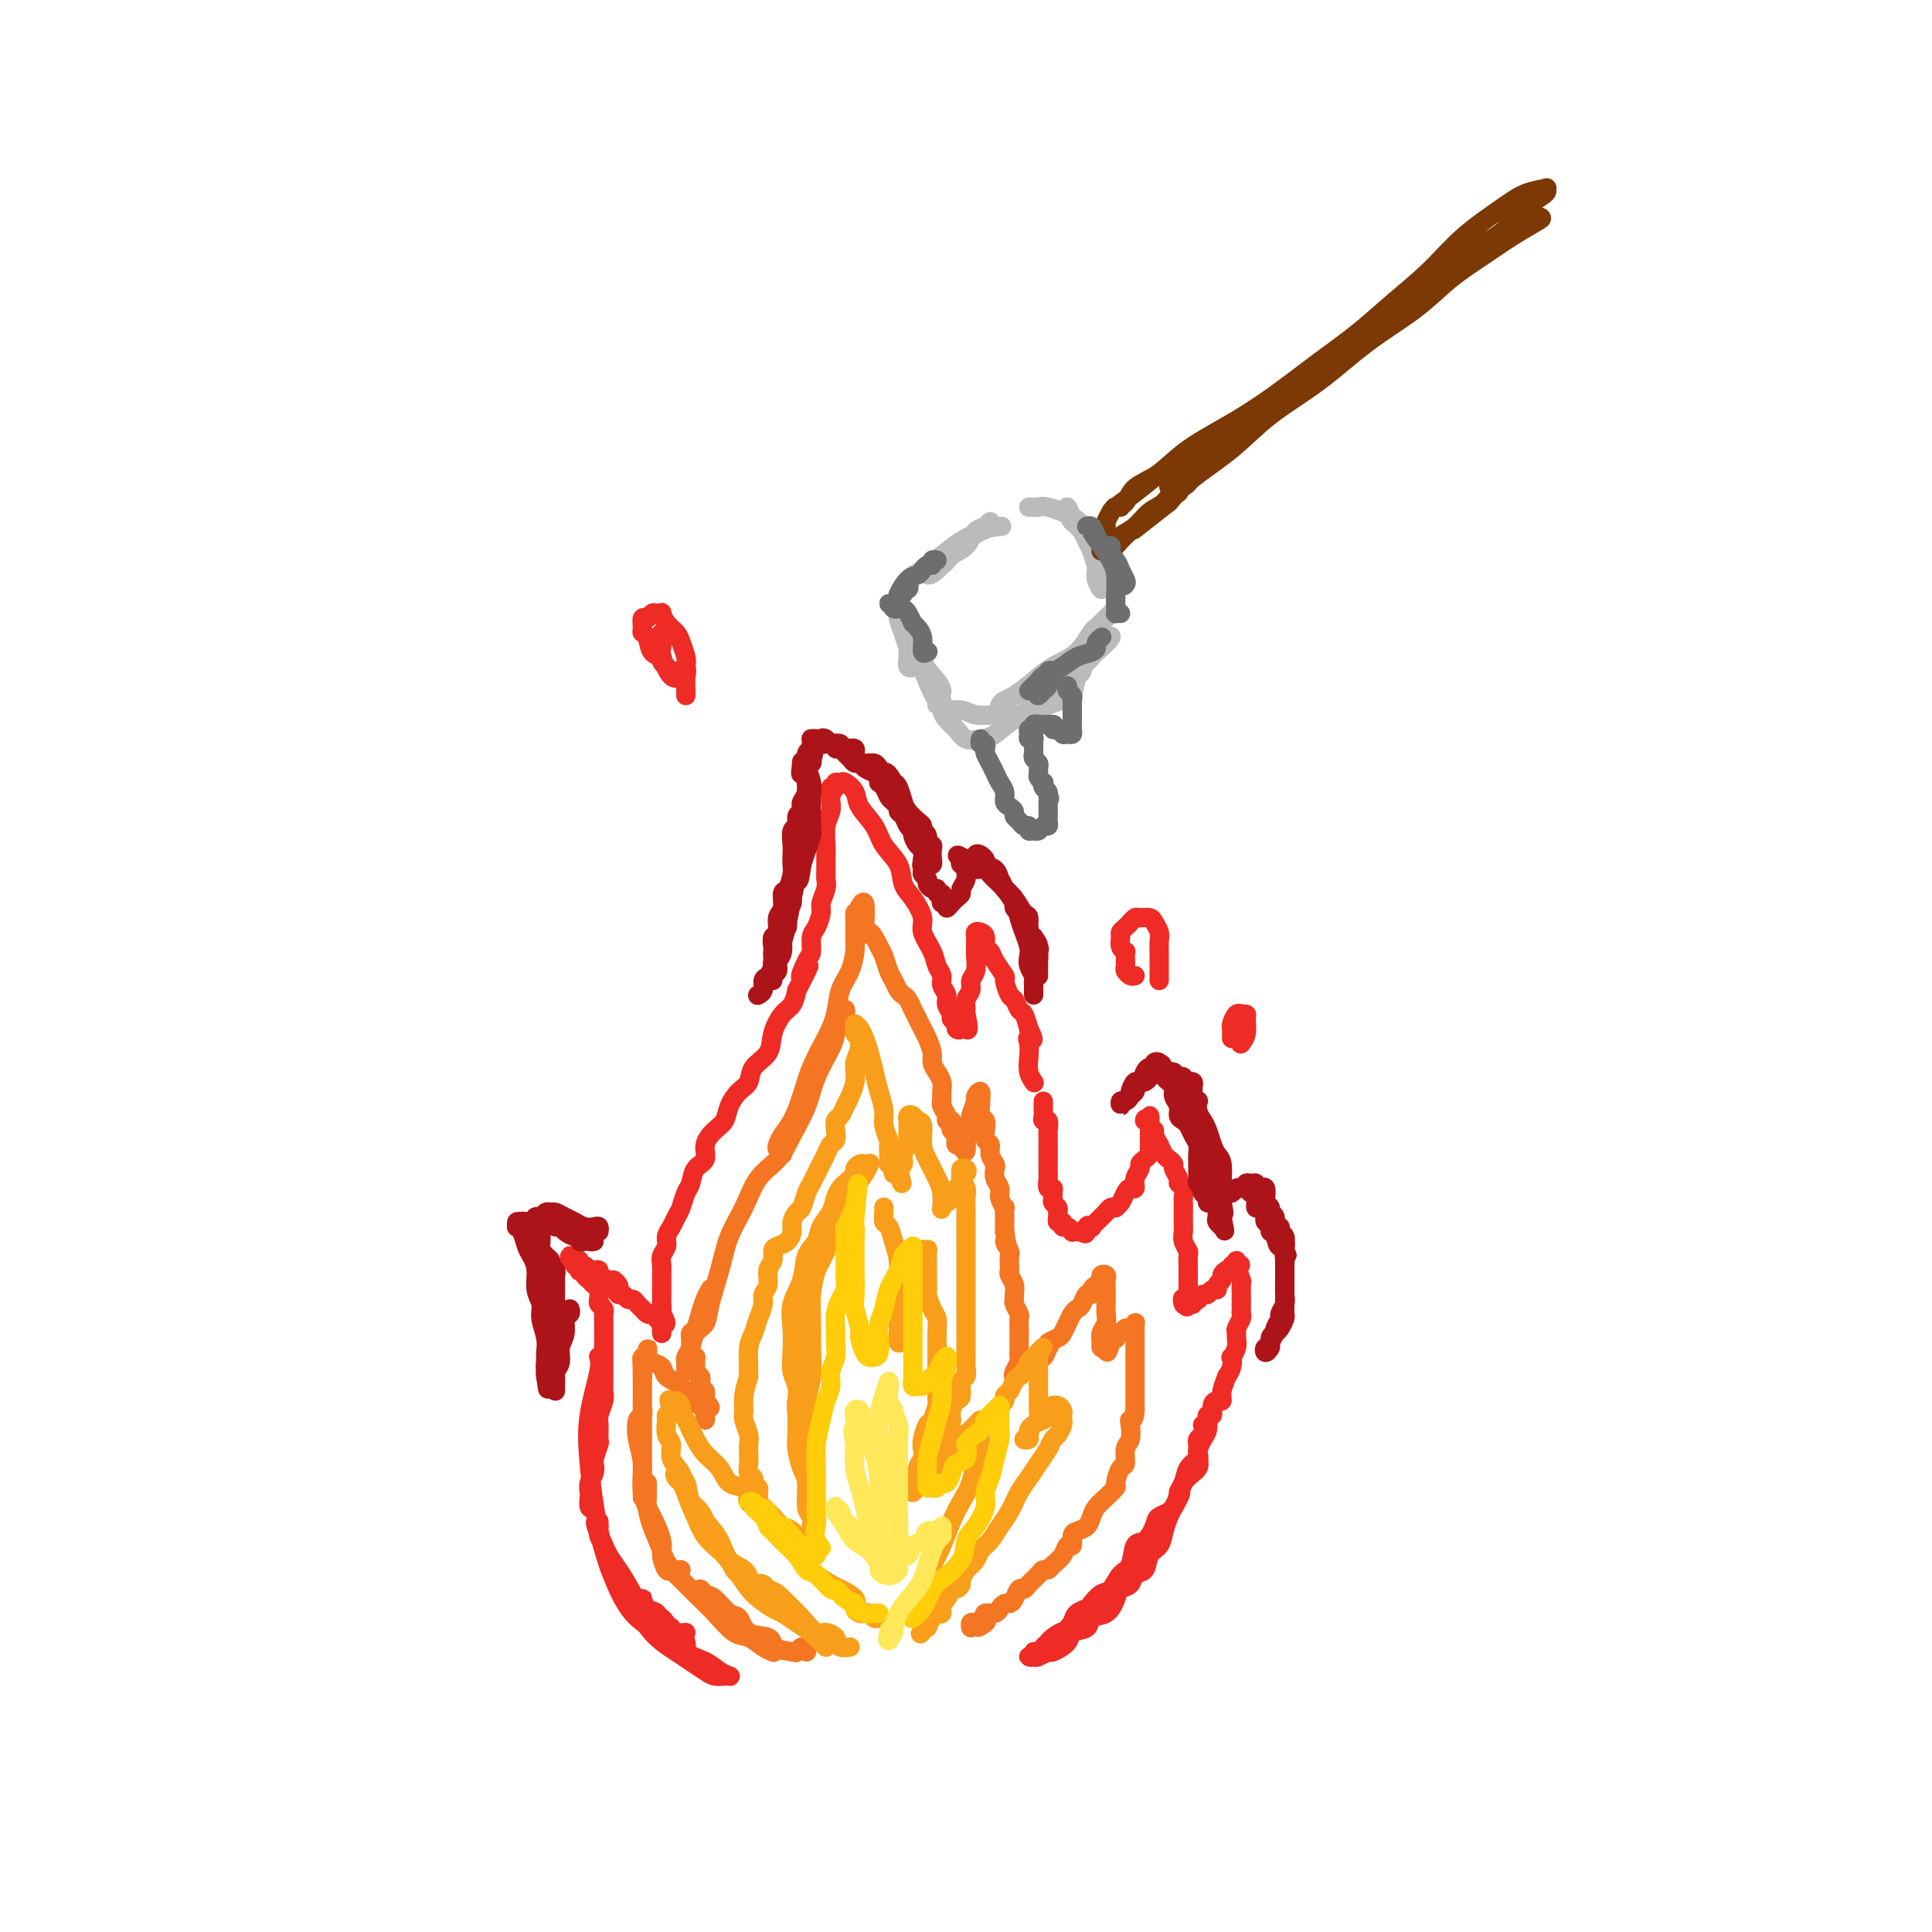 <svg viewBox='0 0 400 400' version='1.1' xmlns='http://www.w3.org/2000/svg' xmlns:xlink='http://www.w3.org/1999/xlink'><g fill='none' stroke='rgb(238,43,36)' stroke-width='4' stroke-linecap='round' stroke-linejoin='round'><path d='M142,338c-1.324,0.098 -2.649,0.196 -3,0c-0.351,-0.196 0.270,-0.687 0,-1c-0.270,-0.313 -1.432,-0.450 -2,-1c-0.568,-0.550 -0.543,-1.514 -1,-2c-0.457,-0.486 -1.394,-0.493 -2,-1c-0.606,-0.507 -0.879,-1.515 -1,-2c-0.121,-0.485 -0.091,-0.446 0,0c0.091,0.446 0.243,1.298 1,2c0.757,0.702 2.117,1.252 3,2c0.883,0.748 1.288,1.693 2,3c0.712,1.307 1.733,2.977 3,4c1.267,1.023 2.782,1.398 4,2c1.218,0.602 2.138,1.430 3,2c0.862,0.570 1.666,0.883 2,1c0.334,0.117 0.199,0.039 0,0c-0.199,-0.039 -0.463,-0.040 -1,0c-0.537,0.040 -1.347,0.120 -2,0c-0.653,-0.120 -1.151,-0.440 -2,-1c-0.849,-0.560 -2.051,-1.360 -3,-2c-0.949,-0.640 -1.644,-1.122 -3,-2c-1.356,-0.878 -3.371,-2.154 -5,-4c-1.629,-1.846 -2.871,-4.262 -4,-6c-1.129,-1.738 -2.145,-2.799 -3,-4c-0.855,-1.201 -1.550,-2.541 -2,-4c-0.450,-1.459 -0.657,-3.036 -1,-4c-0.343,-0.964 -0.824,-1.313 -1,-2c-0.176,-0.687 -0.047,-1.710 0,-2c0.047,-0.290 0.013,0.153 0,0c-0.013,-0.153 -0.004,-0.901 0,-1c0.004,-0.099 0.002,0.450 0,1'/><path d='M124,316c-1.619,-2.738 -0.165,1.416 1,4c1.165,2.584 2.041,3.596 3,5c0.959,1.404 2.001,3.198 3,5c0.999,1.802 1.956,3.610 3,5c1.044,1.390 2.175,2.362 3,3c0.825,0.638 1.344,0.942 2,1c0.656,0.058 1.448,-0.130 2,0c0.552,0.130 0.865,0.579 1,1c0.135,0.421 0.091,0.813 0,1c-0.091,0.187 -0.228,0.170 -1,0c-0.772,-0.170 -2.178,-0.492 -3,-1c-0.822,-0.508 -1.061,-1.203 -2,-2c-0.939,-0.797 -2.579,-1.696 -4,-3c-1.421,-1.304 -2.622,-3.014 -4,-6c-1.378,-2.986 -2.933,-7.249 -4,-12c-1.067,-4.751 -1.645,-9.991 -2,-14c-0.355,-4.009 -0.487,-6.786 0,-10c0.487,-3.214 1.593,-6.865 2,-9c0.407,-2.135 0.116,-2.753 0,-3c-0.116,-0.247 -0.058,-0.124 0,0'/><path d='M123,312c-0.421,0.209 -0.841,0.418 -1,0c-0.159,-0.418 -0.056,-1.464 0,-2c0.056,-0.536 0.067,-0.561 0,-1c-0.067,-0.439 -0.210,-1.291 0,-2c0.210,-0.709 0.774,-1.273 1,-2c0.226,-0.727 0.113,-1.616 0,-2c-0.113,-0.384 -0.228,-0.262 0,-1c0.228,-0.738 0.797,-2.337 1,-3c0.203,-0.663 0.040,-0.390 0,-1c-0.040,-0.610 0.042,-2.104 0,-3c-0.042,-0.896 -0.207,-1.195 0,-2c0.207,-0.805 0.788,-2.116 1,-3c0.212,-0.884 0.057,-1.341 0,-2c-0.057,-0.659 -0.015,-1.521 0,-2c0.015,-0.479 0.004,-0.575 0,-1c-0.004,-0.425 -0.001,-1.178 0,-2c0.001,-0.822 0.000,-1.712 0,-2c-0.000,-0.288 -0.000,0.025 0,0c0.000,-0.025 0.000,-0.387 0,-1c-0.000,-0.613 0.000,-1.477 0,-2c-0.000,-0.523 -0.000,-0.703 0,-1c0.000,-0.297 0.001,-0.709 0,-1c-0.001,-0.291 -0.004,-0.459 0,-1c0.004,-0.541 0.015,-1.454 0,-2c-0.015,-0.546 -0.056,-0.724 0,-1c0.056,-0.276 0.207,-0.651 0,-1c-0.207,-0.349 -0.774,-0.671 -1,-1c-0.226,-0.329 -0.113,-0.664 0,-1'/><path d='M124,269c0.142,-6.831 -0.005,-2.407 0,-1c0.005,1.407 0.160,-0.201 0,-1c-0.160,-0.799 -0.635,-0.789 -1,-1c-0.365,-0.211 -0.620,-0.644 -1,-1c-0.380,-0.356 -0.885,-0.635 -1,-1c-0.115,-0.365 0.161,-0.815 0,-1c-0.161,-0.185 -0.760,-0.106 -1,0c-0.240,0.106 -0.121,0.240 0,0c0.121,-0.240 0.243,-0.854 0,-1c-0.243,-0.146 -0.850,0.175 -1,0c-0.150,-0.175 0.159,-0.845 0,-1c-0.159,-0.155 -0.785,0.206 -1,0c-0.215,-0.206 -0.020,-0.979 0,-1c0.020,-0.021 -0.135,0.711 0,1c0.135,0.289 0.561,0.134 1,0c0.439,-0.134 0.891,-0.246 1,0c0.109,0.246 -0.124,0.850 0,1c0.124,0.150 0.606,-0.153 1,0c0.394,0.153 0.699,0.762 1,1c0.301,0.238 0.596,0.105 1,0c0.404,-0.105 0.916,-0.182 1,0c0.084,0.182 -0.262,0.623 0,1c0.262,0.377 1.131,0.688 2,1'/><path d='M126,265c1.250,0.415 0.874,-0.048 1,0c0.126,0.048 0.755,0.605 1,1c0.245,0.395 0.107,0.627 0,1c-0.107,0.373 -0.184,0.887 0,1c0.184,0.113 0.628,-0.176 1,0c0.372,0.176 0.673,0.817 1,1c0.327,0.183 0.679,-0.091 1,0c0.321,0.091 0.611,0.546 1,1c0.389,0.454 0.879,0.905 1,1c0.121,0.095 -0.126,-0.168 0,0c0.126,0.168 0.626,0.766 1,1c0.374,0.234 0.622,0.104 1,0c0.378,-0.104 0.886,-0.182 1,0c0.114,0.182 -0.166,0.623 0,1c0.166,0.377 0.776,0.690 1,1c0.224,0.310 0.060,0.616 0,1c-0.060,0.384 -0.016,0.846 0,1c0.016,0.154 0.004,0.000 0,0c-0.004,-0.000 -0.001,0.154 0,0c0.001,-0.154 0.000,-0.615 0,-1c-0.000,-0.385 -0.000,-0.692 0,-1'/><path d='M137,274c1.702,0.910 0.456,-1.315 0,-2c-0.456,-0.685 -0.122,0.168 0,0c0.122,-0.168 0.033,-1.358 0,-2c-0.033,-0.642 -0.009,-0.734 0,-1c0.009,-0.266 0.003,-0.704 0,-1c-0.003,-0.296 -0.002,-0.449 0,-1c0.002,-0.551 0.004,-1.498 0,-2c-0.004,-0.502 -0.016,-0.557 0,-1c0.016,-0.443 0.060,-1.273 0,-2c-0.060,-0.727 -0.223,-1.350 0,-2c0.223,-0.650 0.833,-1.328 1,-2c0.167,-0.672 -0.110,-1.339 0,-2c0.110,-0.661 0.607,-1.317 1,-2c0.393,-0.683 0.681,-1.394 1,-2c0.319,-0.606 0.668,-1.106 1,-2c0.332,-0.894 0.648,-2.182 1,-3c0.352,-0.818 0.741,-1.168 1,-2c0.259,-0.832 0.388,-2.148 1,-3c0.612,-0.852 1.707,-1.242 2,-2c0.293,-0.758 -0.217,-1.884 0,-3c0.217,-1.116 1.162,-2.224 2,-3c0.838,-0.776 1.570,-1.222 2,-2c0.430,-0.778 0.557,-1.887 1,-3c0.443,-1.113 1.203,-2.229 2,-3c0.797,-0.771 1.631,-1.197 2,-2c0.369,-0.803 0.274,-1.982 1,-3c0.726,-1.018 2.275,-1.875 3,-3c0.725,-1.125 0.627,-2.518 1,-4c0.373,-1.482 1.216,-3.053 2,-4c0.784,-0.947 1.510,-1.271 2,-2c0.490,-0.729 0.745,-1.865 1,-3'/><path d='M165,205c4.360,-8.408 1.759,-3.928 1,-3c-0.759,0.928 0.322,-1.695 1,-3c0.678,-1.305 0.951,-1.293 1,-2c0.049,-0.707 -0.127,-2.132 0,-3c0.127,-0.868 0.556,-1.177 1,-2c0.444,-0.823 0.904,-2.159 1,-3c0.096,-0.841 -0.170,-1.188 0,-2c0.170,-0.812 0.778,-2.088 1,-3c0.222,-0.912 0.058,-1.458 0,-2c-0.058,-0.542 -0.012,-1.079 0,-2c0.012,-0.921 -0.011,-2.225 0,-3c0.011,-0.775 0.055,-1.020 0,-2c-0.055,-0.980 -0.211,-2.693 0,-4c0.211,-1.307 0.789,-2.206 1,-3c0.211,-0.794 0.057,-1.483 0,-2c-0.057,-0.517 -0.016,-0.862 0,-1c0.016,-0.138 0.008,-0.069 0,0'/><path d='M172,163c-0.120,0.505 -0.241,1.009 0,1c0.241,-0.009 0.842,-0.533 1,-1c0.158,-0.467 -0.128,-0.877 0,-1c0.128,-0.123 0.671,0.042 1,0c0.329,-0.042 0.443,-0.290 1,0c0.557,0.290 1.557,1.119 2,2c0.443,0.881 0.327,1.815 1,3c0.673,1.185 2.133,2.623 3,4c0.867,1.377 1.140,2.694 2,4c0.860,1.306 2.305,2.603 3,4c0.695,1.397 0.638,2.895 1,4c0.362,1.105 1.143,1.819 2,3c0.857,1.181 1.789,2.830 2,4c0.211,1.170 -0.298,1.860 0,3c0.298,1.140 1.405,2.728 2,4c0.595,1.272 0.680,2.227 1,3c0.320,0.773 0.874,1.363 1,2c0.126,0.637 -0.178,1.323 0,2c0.178,0.677 0.836,1.347 1,2c0.164,0.653 -0.167,1.289 0,2c0.167,0.711 0.833,1.499 1,2c0.167,0.501 -0.165,0.717 0,1c0.165,0.283 0.828,0.632 1,1c0.172,0.368 -0.146,0.753 0,1c0.146,0.247 0.756,0.356 1,0c0.244,-0.356 0.122,-1.178 0,-2'/><path d='M199,211c2.233,4.759 1.315,0.656 1,-1c-0.315,-1.656 -0.028,-0.865 0,-1c0.028,-0.135 -0.203,-1.195 0,-2c0.203,-0.805 0.839,-1.353 1,-2c0.161,-0.647 -0.153,-1.392 0,-2c0.153,-0.608 0.773,-1.080 1,-2c0.227,-0.920 0.061,-2.288 0,-3c-0.061,-0.712 -0.017,-0.769 0,-1c0.017,-0.231 0.007,-0.637 0,-1c-0.007,-0.363 -0.012,-0.684 0,-1c0.012,-0.316 0.041,-0.628 0,-1c-0.041,-0.372 -0.151,-0.805 0,-1c0.151,-0.195 0.564,-0.153 1,0c0.436,0.153 0.895,0.416 1,1c0.105,0.584 -0.144,1.488 0,2c0.144,0.512 0.683,0.631 1,1c0.317,0.369 0.414,0.987 1,2c0.586,1.013 1.663,2.422 2,3c0.337,0.578 -0.064,0.324 0,1c0.064,0.676 0.595,2.281 1,3c0.405,0.719 0.686,0.554 1,1c0.314,0.446 0.661,1.505 1,2c0.339,0.495 0.668,0.427 1,1c0.332,0.573 0.666,1.786 1,3'/><path d='M213,213c1.703,3.215 0.460,2.252 0,2c-0.460,-0.252 -0.137,0.206 0,1c0.137,0.794 0.088,1.924 0,3c-0.088,1.076 -0.216,2.097 0,3c0.216,0.903 0.776,1.686 1,2c0.224,0.314 0.112,0.157 0,0'/><path d='M216,228c0.002,0.331 0.004,0.661 0,1c-0.004,0.339 -0.015,0.686 0,1c0.015,0.314 0.057,0.594 0,1c-0.057,0.406 -0.211,0.939 0,1c0.211,0.061 0.789,-0.350 1,0c0.211,0.350 0.057,1.460 0,2c-0.057,0.540 -0.015,0.511 0,1c0.015,0.489 0.004,1.497 0,2c-0.004,0.503 -0.001,0.501 0,1c0.001,0.499 -0.001,1.501 0,2c0.001,0.499 0.004,0.497 0,1c-0.004,0.503 -0.015,1.511 0,2c0.015,0.489 0.057,0.460 0,1c-0.057,0.540 -0.212,1.650 0,2c0.212,0.350 0.793,-0.061 1,0c0.207,0.061 0.041,0.594 0,1c-0.041,0.406 0.042,0.686 0,1c-0.042,0.314 -0.208,0.663 0,1c0.208,0.337 0.792,0.664 1,1c0.208,0.336 0.041,0.683 0,1c-0.041,0.317 0.044,0.606 0,1c-0.044,0.394 -0.218,0.894 0,1c0.218,0.106 0.828,-0.182 1,0c0.172,0.182 -0.095,0.833 0,1c0.095,0.167 0.550,-0.151 1,0c0.450,0.151 0.894,0.773 1,1c0.106,0.227 -0.125,0.061 0,0c0.125,-0.061 0.607,-0.017 1,0c0.393,0.017 0.696,0.009 1,0'/><path d='M224,255c1.245,1.169 0.858,-0.408 1,-1c0.142,-0.592 0.812,-0.200 1,0c0.188,0.200 -0.104,0.208 0,0c0.104,-0.208 0.606,-0.630 1,-1c0.394,-0.370 0.679,-0.687 1,-1c0.321,-0.313 0.677,-0.622 1,-1c0.323,-0.378 0.611,-0.826 1,-1c0.389,-0.174 0.877,-0.075 1,0c0.123,0.075 -0.121,0.127 0,0c0.121,-0.127 0.606,-0.432 1,-1c0.394,-0.568 0.698,-1.399 1,-2c0.302,-0.601 0.602,-0.973 1,-1c0.398,-0.027 0.894,0.291 1,0c0.106,-0.291 -0.178,-1.191 0,-2c0.178,-0.809 0.818,-1.526 1,-2c0.182,-0.474 -0.095,-0.704 0,-1c0.095,-0.296 0.561,-0.656 1,-1c0.439,-0.344 0.850,-0.670 1,-1c0.150,-0.330 0.040,-0.665 0,-1c-0.040,-0.335 -0.011,-0.672 0,-1c0.011,-0.328 0.003,-0.647 0,-1c-0.003,-0.353 -0.001,-0.740 0,-1c0.001,-0.260 0.001,-0.391 0,-1c-0.001,-0.609 -0.004,-1.694 0,-2c0.004,-0.306 0.015,0.167 0,0c-0.015,-0.167 -0.056,-0.972 0,-1c0.056,-0.028 0.207,0.723 0,1c-0.207,0.277 -0.774,0.079 -1,0c-0.226,-0.079 -0.113,-0.040 0,0'/><path d='M237,232c0.006,-0.910 0.523,0.315 1,1c0.477,0.685 0.916,0.831 1,1c0.084,0.169 -0.185,0.360 0,1c0.185,0.640 0.824,1.730 1,2c0.176,0.270 -0.112,-0.279 0,0c0.112,0.279 0.622,1.388 1,2c0.378,0.612 0.622,0.728 1,1c0.378,0.272 0.890,0.702 1,1c0.110,0.298 -0.181,0.465 0,1c0.181,0.535 0.833,1.439 1,2c0.167,0.561 -0.151,0.780 0,1c0.151,0.220 0.773,0.443 1,1c0.227,0.557 0.061,1.449 0,2c-0.061,0.551 -0.016,0.763 0,1c0.016,0.237 0.003,0.500 0,1c-0.003,0.500 0.003,1.237 0,2c-0.003,0.763 -0.015,1.551 0,2c0.015,0.449 0.057,0.558 0,1c-0.057,0.442 -0.211,1.218 0,2c0.211,0.782 0.789,1.570 1,2c0.211,0.430 0.057,0.500 0,1c-0.057,0.500 -0.015,1.429 0,2c0.015,0.571 0.004,0.783 0,1c-0.004,0.217 -0.001,0.439 0,1c0.001,0.561 0.000,1.460 0,2c-0.000,0.540 -0.000,0.722 0,1c0.000,0.278 0.000,0.651 0,1c-0.000,0.349 -0.000,0.675 0,1'/><path d='M246,269c-0.060,3.187 -0.711,0.654 -1,0c-0.289,-0.654 -0.217,0.571 0,1c0.217,0.429 0.579,0.064 1,0c0.421,-0.064 0.900,0.175 1,0c0.100,-0.175 -0.180,-0.764 0,-1c0.180,-0.236 0.822,-0.120 1,0c0.178,0.120 -0.106,0.243 0,0c0.106,-0.243 0.602,-0.853 1,-1c0.398,-0.147 0.699,0.168 1,0c0.301,-0.168 0.602,-0.818 1,-1c0.398,-0.182 0.894,0.105 1,0c0.106,-0.105 -0.178,-0.601 0,-1c0.178,-0.399 0.817,-0.699 1,-1c0.183,-0.301 -0.091,-0.601 0,-1c0.091,-0.399 0.546,-0.896 1,-1c0.454,-0.104 0.906,0.185 1,0c0.094,-0.185 -0.171,-0.843 0,-1c0.171,-0.157 0.777,0.189 1,0c0.223,-0.189 0.064,-0.911 0,-1c-0.064,-0.089 -0.032,0.456 0,1'/><path d='M256,262c1.563,-0.826 0.471,0.609 0,1c-0.471,0.391 -0.322,-0.261 0,0c0.322,0.261 0.819,1.436 1,2c0.181,0.564 0.048,0.519 0,1c-0.048,0.481 -0.012,1.490 0,2c0.012,0.510 -0.001,0.522 0,1c0.001,0.478 0.014,1.424 0,2c-0.014,0.576 -0.057,0.784 0,1c0.057,0.216 0.212,0.442 0,1c-0.212,0.558 -0.793,1.450 -1,2c-0.207,0.550 -0.042,0.759 0,1c0.042,0.241 -0.040,0.515 0,1c0.040,0.485 0.203,1.182 0,2c-0.203,0.818 -0.771,1.758 -1,2c-0.229,0.242 -0.118,-0.213 0,0c0.118,0.213 0.243,1.094 0,2c-0.243,0.906 -0.852,1.836 -1,2c-0.148,0.164 0.167,-0.438 0,0c-0.167,0.438 -0.814,1.915 -1,3c-0.186,1.085 0.090,1.778 0,2c-0.090,0.222 -0.545,-0.029 -1,0c-0.455,0.029 -0.909,0.336 -1,1c-0.091,0.664 0.182,1.683 0,2c-0.182,0.317 -0.818,-0.069 -1,0c-0.182,0.069 0.091,0.591 0,1c-0.091,0.409 -0.545,0.704 -1,1'/><path d='M250,295c-0.001,-0.436 -0.003,-0.872 0,-1c0.003,-0.128 0.010,0.051 0,0c-0.010,-0.051 -0.039,-0.334 0,0c0.039,0.334 0.144,1.283 0,2c-0.144,0.717 -0.537,1.200 -1,2c-0.463,0.800 -0.996,1.916 -1,3c-0.004,1.084 0.522,2.137 0,3c-0.522,0.863 -2.093,1.535 -3,3c-0.907,1.465 -1.150,3.723 -2,5c-0.850,1.277 -2.307,1.571 -3,2c-0.693,0.429 -0.622,0.991 -1,2c-0.378,1.009 -1.203,2.463 -2,3c-0.797,0.537 -1.564,0.156 -2,1c-0.436,0.844 -0.541,2.912 -1,4c-0.459,1.088 -1.274,1.195 -2,2c-0.726,0.805 -1.364,2.309 -2,3c-0.636,0.691 -1.270,0.569 -2,1c-0.730,0.431 -1.557,1.414 -2,2c-0.443,0.586 -0.504,0.773 -1,1c-0.496,0.227 -1.427,0.493 -2,1c-0.573,0.507 -0.786,1.253 -1,2'/><path d='M222,336c-3.593,4.118 -2.076,2.414 -2,2c0.076,-0.414 -1.290,0.462 -2,1c-0.710,0.538 -0.763,0.736 -1,1c-0.237,0.264 -0.657,0.593 -1,1c-0.343,0.407 -0.611,0.893 -1,1c-0.389,0.107 -0.901,-0.166 -1,0c-0.099,0.166 0.215,0.772 0,1c-0.215,0.228 -0.961,0.077 -1,0c-0.039,-0.077 0.628,-0.079 1,0c0.372,0.079 0.451,0.238 1,0c0.549,-0.238 1.570,-0.875 2,-1c0.430,-0.125 0.270,0.260 1,0c0.730,-0.260 2.349,-1.167 3,-2c0.651,-0.833 0.336,-1.592 1,-2c0.664,-0.408 2.309,-0.467 3,-1c0.691,-0.533 0.427,-1.542 1,-2c0.573,-0.458 1.984,-0.365 3,-1c1.016,-0.635 1.638,-2.000 2,-3c0.362,-1.000 0.463,-1.637 1,-2c0.537,-0.363 1.510,-0.453 2,-1c0.490,-0.547 0.499,-1.553 1,-2c0.501,-0.447 1.496,-0.336 2,-1c0.504,-0.664 0.516,-2.103 1,-3c0.484,-0.897 1.439,-1.251 2,-2c0.561,-0.749 0.728,-1.894 1,-3c0.272,-1.106 0.649,-2.173 1,-3c0.351,-0.827 0.675,-1.413 1,-2'/><path d='M243,312c2.339,-4.002 1.187,-3.008 1,-3c-0.187,0.008 0.591,-0.971 1,-2c0.409,-1.029 0.448,-2.107 1,-3c0.552,-0.893 1.616,-1.602 2,-2c0.384,-0.398 0.089,-0.485 0,-1c-0.089,-0.515 0.028,-1.458 0,-2c-0.028,-0.542 -0.200,-0.684 0,-1c0.200,-0.316 0.771,-0.804 1,-1c0.229,-0.196 0.114,-0.098 0,0'/></g>
<g fill='none' stroke='rgb(173,20,25)' stroke-width='4' stroke-linecap='round' stroke-linejoin='round'><path d='M115,288c0.002,-0.335 0.005,-0.669 0,-1c-0.005,-0.331 -0.016,-0.658 0,-1c0.016,-0.342 0.061,-0.699 0,-1c-0.061,-0.301 -0.228,-0.546 0,-1c0.228,-0.454 0.849,-1.115 1,-2c0.151,-0.885 -0.170,-1.992 0,-3c0.170,-1.008 0.830,-1.917 1,-3c0.170,-1.083 -0.150,-2.342 0,-3c0.150,-0.658 0.771,-0.716 1,-1c0.229,-0.284 0.065,-0.796 0,-1c-0.065,-0.204 -0.033,-0.102 0,0'/><path d='M116,276c-0.423,0.100 -0.845,0.200 -1,0c-0.155,-0.200 -0.041,-0.701 0,-1c0.041,-0.299 0.011,-0.394 0,-1c-0.011,-0.606 -0.003,-1.721 0,-2c0.003,-0.279 0.001,0.277 0,0c-0.001,-0.277 -0.000,-1.387 0,-2c0.000,-0.613 -0.000,-0.727 0,-1c0.000,-0.273 0.001,-0.703 0,-1c-0.001,-0.297 -0.004,-0.461 0,-1c0.004,-0.539 0.016,-1.454 0,-2c-0.016,-0.546 -0.060,-0.723 0,-1c0.060,-0.277 0.224,-0.652 0,-1c-0.224,-0.348 -0.834,-0.668 -1,-1c-0.166,-0.332 0.113,-0.676 0,-1c-0.113,-0.324 -0.618,-0.627 -1,-1c-0.382,-0.373 -0.642,-0.817 -1,-1c-0.358,-0.183 -0.814,-0.104 -1,0c-0.186,0.104 -0.101,0.235 0,0c0.101,-0.235 0.219,-0.836 0,-1c-0.219,-0.164 -0.776,0.110 -1,0c-0.224,-0.110 -0.116,-0.604 0,-1c0.116,-0.396 0.241,-0.695 0,-1c-0.241,-0.305 -0.848,-0.618 -1,-1c-0.152,-0.382 0.151,-0.834 0,-1c-0.151,-0.166 -0.758,-0.048 -1,0c-0.242,0.048 -0.121,0.024 0,0'/><path d='M108,254c-0.744,-1.481 0.396,-1.182 1,-1c0.604,0.182 0.673,0.248 1,0c0.327,-0.248 0.914,-0.809 1,-1c0.086,-0.191 -0.327,-0.014 0,0c0.327,0.014 1.396,-0.137 2,0c0.604,0.137 0.743,0.563 1,1c0.257,0.437 0.633,0.887 1,1c0.367,0.113 0.724,-0.109 1,0c0.276,0.109 0.469,0.551 1,1c0.531,0.449 1.399,0.905 2,1c0.601,0.095 0.936,-0.171 1,0c0.064,0.171 -0.144,0.779 0,1c0.144,0.221 0.638,0.056 1,0c0.362,-0.056 0.590,-0.004 1,0c0.410,0.004 1.001,-0.042 1,0c-0.001,0.042 -0.596,0.170 -1,0c-0.404,-0.170 -0.618,-0.638 -1,-1c-0.382,-0.362 -0.932,-0.619 -1,-1c-0.068,-0.381 0.346,-0.887 0,-1c-0.346,-0.113 -1.454,0.165 -2,0c-0.546,-0.165 -0.532,-0.775 -1,-1c-0.468,-0.225 -1.420,-0.064 -2,0c-0.580,0.064 -0.790,0.032 -1,0'/><path d='M114,253c-1.494,-0.829 -0.729,-0.902 -1,-1c-0.271,-0.098 -1.578,-0.222 -2,0c-0.422,0.222 0.041,0.791 0,1c-0.041,0.209 -0.585,0.060 -1,0c-0.415,-0.060 -0.700,-0.030 -1,0c-0.300,0.030 -0.613,0.062 -1,0c-0.387,-0.062 -0.847,-0.217 -1,0c-0.153,0.217 0.000,0.806 0,1c-0.000,0.194 -0.154,-0.007 0,0c0.154,0.007 0.614,0.221 1,1c0.386,0.779 0.696,2.123 1,3c0.304,0.877 0.602,1.287 1,2c0.398,0.713 0.895,1.730 1,3c0.105,1.270 -0.182,2.792 0,4c0.182,1.208 0.833,2.102 1,3c0.167,0.898 -0.152,1.799 0,3c0.152,1.201 0.773,2.703 1,4c0.227,1.297 0.061,2.389 0,3c-0.061,0.611 -0.016,0.742 0,1c0.016,0.258 0.004,0.644 0,1c-0.004,0.356 -0.001,0.683 0,1c0.001,0.317 0.000,0.624 0,1c-0.000,0.376 -0.000,0.822 0,1c0.000,0.178 0.000,0.089 0,0'/><path d='M113,285c0.769,4.984 0.192,1.443 0,0c-0.192,-1.443 0.002,-0.787 0,-1c-0.002,-0.213 -0.201,-1.294 0,-2c0.201,-0.706 0.801,-1.038 1,-2c0.199,-0.962 -0.003,-2.555 0,-4c0.003,-1.445 0.211,-2.743 0,-4c-0.211,-1.257 -0.841,-2.473 -1,-4c-0.159,-1.527 0.155,-3.366 0,-5c-0.155,-1.634 -0.777,-3.064 -1,-4c-0.223,-0.936 -0.045,-1.378 0,-2c0.045,-0.622 -0.041,-1.425 0,-2c0.041,-0.575 0.210,-0.924 0,-1c-0.210,-0.076 -0.800,0.119 -1,0c-0.200,-0.119 -0.012,-0.554 0,-1c0.012,-0.446 -0.152,-0.905 0,-1c0.152,-0.095 0.621,0.174 1,0c0.379,-0.174 0.668,-0.790 1,-1c0.332,-0.210 0.708,-0.014 1,0c0.292,0.014 0.502,-0.154 1,0c0.498,0.154 1.286,0.629 2,1c0.714,0.371 1.354,0.639 2,1c0.646,0.361 1.297,0.815 2,1c0.703,0.185 1.456,0.101 2,0c0.544,-0.101 0.877,-0.220 1,0c0.123,0.220 0.035,0.777 0,1c-0.035,0.223 -0.018,0.111 0,0'/><path d='M157,206c-0.119,0.057 -0.238,0.115 0,0c0.238,-0.115 0.834,-0.402 1,-1c0.166,-0.598 -0.099,-1.509 0,-2c0.099,-0.491 0.563,-0.564 1,-1c0.437,-0.436 0.848,-1.234 1,-2c0.152,-0.766 0.045,-1.499 0,-2c-0.045,-0.501 -0.027,-0.771 0,-1c0.027,-0.229 0.064,-0.416 0,-1c-0.064,-0.584 -0.228,-1.565 0,-2c0.228,-0.435 0.848,-0.324 1,-1c0.152,-0.676 -0.166,-2.138 0,-3c0.166,-0.862 0.815,-1.123 1,-2c0.185,-0.877 -0.094,-2.371 0,-3c0.094,-0.629 0.561,-0.394 1,-1c0.439,-0.606 0.848,-2.054 1,-3c0.152,-0.946 0.045,-1.390 0,-2c-0.045,-0.610 -0.027,-1.386 0,-2c0.027,-0.614 0.064,-1.068 0,-2c-0.064,-0.932 -0.227,-2.344 0,-3c0.227,-0.656 0.844,-0.556 1,-1c0.156,-0.444 -0.151,-1.431 0,-2c0.151,-0.569 0.758,-0.721 1,-1c0.242,-0.279 0.117,-0.686 0,-1c-0.117,-0.314 -0.227,-0.536 0,-1c0.227,-0.464 0.792,-1.171 1,-2c0.208,-0.829 0.059,-1.781 0,-2c-0.059,-0.219 -0.030,0.295 0,0c0.030,-0.295 0.060,-1.399 0,-2c-0.060,-0.601 -0.208,-0.700 0,-1c0.208,-0.300 0.774,-0.800 1,-1c0.226,-0.200 0.113,-0.100 0,0'/><path d='M168,158c1.699,-7.603 0.445,-2.611 0,-1c-0.445,1.611 -0.082,-0.160 0,-1c0.082,-0.840 -0.119,-0.748 0,-1c0.119,-0.252 0.556,-0.848 1,-1c0.444,-0.152 0.893,0.140 1,0c0.107,-0.140 -0.130,-0.713 0,-1c0.130,-0.287 0.626,-0.288 1,0c0.374,0.288 0.625,0.865 1,1c0.375,0.135 0.874,-0.171 1,0c0.126,0.171 -0.121,0.820 0,1c0.121,0.180 0.610,-0.110 1,0c0.390,0.110 0.681,0.621 1,1c0.319,0.379 0.666,0.626 1,1c0.334,0.374 0.657,0.873 1,1c0.343,0.127 0.708,-0.120 1,0c0.292,0.120 0.512,0.606 1,1c0.488,0.394 1.244,0.697 2,1'/><path d='M181,160c1.925,1.246 1.237,0.863 1,1c-0.237,0.137 -0.022,0.796 0,1c0.022,0.204 -0.149,-0.048 0,0c0.149,0.048 0.617,0.394 1,1c0.383,0.606 0.680,1.471 1,2c0.320,0.529 0.663,0.723 1,1c0.337,0.277 0.667,0.636 1,1c0.333,0.364 0.668,0.731 1,1c0.332,0.269 0.662,0.439 1,1c0.338,0.561 0.683,1.512 1,2c0.317,0.488 0.606,0.512 1,1c0.394,0.488 0.894,1.440 1,2c0.106,0.560 -0.182,0.729 0,1c0.182,0.271 0.833,0.645 1,1c0.167,0.355 -0.152,0.691 0,1c0.152,0.309 0.774,0.590 1,1c0.226,0.410 0.057,0.949 0,1c-0.057,0.051 -0.000,-0.385 0,-1c0.000,-0.615 -0.056,-1.407 0,-2c0.056,-0.593 0.226,-0.985 0,-1c-0.226,-0.015 -0.847,0.348 -1,0c-0.153,-0.348 0.163,-1.406 0,-2c-0.163,-0.594 -0.803,-0.724 -1,-1c-0.197,-0.276 0.049,-0.697 0,-1c-0.049,-0.303 -0.394,-0.487 -1,-1c-0.606,-0.513 -1.472,-1.354 -2,-2c-0.528,-0.646 -0.719,-1.097 -1,-2c-0.281,-0.903 -0.652,-2.258 -1,-3c-0.348,-0.742 -0.674,-0.871 -1,-1'/><path d='M185,162c-1.485,-2.730 -1.698,-2.054 -2,-2c-0.302,0.054 -0.692,-0.515 -1,-1c-0.308,-0.485 -0.534,-0.885 -1,-1c-0.466,-0.115 -1.171,0.057 -2,0c-0.829,-0.057 -1.781,-0.341 -2,-1c-0.219,-0.659 0.296,-1.693 0,-2c-0.296,-0.307 -1.403,0.114 -2,0c-0.597,-0.114 -0.685,-0.763 -1,-1c-0.315,-0.237 -0.858,-0.063 -1,0c-0.142,0.063 0.117,0.013 0,0c-0.117,-0.013 -0.609,0.011 -1,0c-0.391,-0.011 -0.679,-0.056 -1,0c-0.321,0.056 -0.675,0.214 -1,0c-0.325,-0.214 -0.622,-0.800 -1,-1c-0.378,-0.200 -0.837,-0.013 -1,0c-0.163,0.013 -0.029,-0.147 0,0c0.029,0.147 -0.046,0.601 0,1c0.046,0.399 0.212,0.742 0,1c-0.212,0.258 -0.803,0.429 -1,1c-0.197,0.571 -0.000,1.540 0,2c0.000,0.460 -0.196,0.410 0,1c0.196,0.590 0.785,1.820 1,3c0.215,1.180 0.055,2.311 0,3c-0.055,0.689 -0.004,0.936 0,2c0.004,1.064 -0.040,2.945 0,4c0.040,1.055 0.165,1.284 0,2c-0.165,0.716 -0.618,1.919 -1,3c-0.382,1.081 -0.691,2.041 -1,3'/><path d='M166,179c-0.625,4.624 -0.688,3.184 -1,3c-0.312,-0.184 -0.872,0.889 -1,2c-0.128,1.111 0.177,2.259 0,3c-0.177,0.741 -0.836,1.076 -1,2c-0.164,0.924 0.167,2.436 0,3c-0.167,0.564 -0.833,0.178 -1,1c-0.167,0.822 0.166,2.852 0,4c-0.166,1.148 -0.829,1.415 -1,2c-0.171,0.585 0.151,1.489 0,2c-0.151,0.511 -0.773,0.628 -1,1c-0.227,0.372 -0.058,0.997 0,1c0.058,0.003 0.004,-0.617 0,-1c-0.004,-0.383 0.040,-0.530 0,-1c-0.040,-0.470 -0.166,-1.262 0,-2c0.166,-0.738 0.622,-1.423 1,-2c0.378,-0.577 0.678,-1.045 1,-2c0.322,-0.955 0.664,-2.395 1,-4c0.336,-1.605 0.664,-3.375 1,-5c0.336,-1.625 0.678,-3.106 1,-5c0.322,-1.894 0.622,-4.202 1,-6c0.378,-1.798 0.833,-3.087 1,-4c0.167,-0.913 0.045,-1.449 0,-2c-0.045,-0.551 -0.012,-1.117 0,-2c0.012,-0.883 0.003,-2.084 0,-3c-0.003,-0.916 -0.001,-1.547 0,-2c0.001,-0.453 0.000,-0.726 0,-1'/><path d='M167,161c0.698,-6.290 -0.555,-2.014 -1,-1c-0.445,1.014 -0.080,-1.235 0,-2c0.080,-0.765 -0.123,-0.046 0,0c0.123,0.046 0.572,-0.580 1,-1c0.428,-0.420 0.836,-0.634 1,-1c0.164,-0.366 0.084,-0.883 0,-1c-0.084,-0.117 -0.172,0.165 0,0c0.172,-0.165 0.605,-0.777 1,-1c0.395,-0.223 0.754,-0.057 1,0c0.246,0.057 0.380,0.004 1,0c0.620,-0.004 1.724,0.040 2,0c0.276,-0.040 -0.278,-0.166 0,0c0.278,0.166 1.386,0.622 2,1c0.614,0.378 0.732,0.677 1,1c0.268,0.323 0.684,0.669 1,1c0.316,0.331 0.533,0.647 1,1c0.467,0.353 1.186,0.741 2,1c0.814,0.259 1.723,0.388 2,1c0.277,0.612 -0.080,1.708 0,2c0.080,0.292 0.595,-0.220 1,0c0.405,0.220 0.700,1.171 1,2c0.300,0.829 0.605,1.535 1,2c0.395,0.465 0.880,0.688 1,1c0.120,0.312 -0.126,0.712 0,1c0.126,0.288 0.625,0.462 1,1c0.375,0.538 0.626,1.439 1,2c0.374,0.561 0.871,0.783 1,1c0.129,0.217 -0.110,0.429 0,1c0.110,0.571 0.568,1.500 1,2c0.432,0.500 0.838,0.571 1,1c0.162,0.429 0.081,1.214 0,2'/><path d='M191,178c1.388,2.963 0.357,1.371 0,1c-0.357,-0.371 -0.040,0.479 0,1c0.040,0.521 -0.195,0.713 0,1c0.195,0.287 0.822,0.669 1,1c0.178,0.331 -0.092,0.610 0,1c0.092,0.390 0.547,0.892 1,1c0.453,0.108 0.905,-0.177 1,0c0.095,0.177 -0.167,0.817 0,1c0.167,0.183 0.762,-0.090 1,0c0.238,0.090 0.119,0.543 0,1c-0.119,0.457 -0.240,0.918 0,1c0.240,0.082 0.839,-0.216 1,0c0.161,0.216 -0.116,0.945 0,1c0.116,0.055 0.623,-0.565 1,-1c0.377,-0.435 0.622,-0.683 1,-1c0.378,-0.317 0.890,-0.701 1,-1c0.110,-0.299 -0.180,-0.514 0,-1c0.180,-0.486 0.832,-1.244 1,-2c0.168,-0.756 -0.147,-1.511 0,-2c0.147,-0.489 0.756,-0.711 1,-1c0.244,-0.289 0.122,-0.644 0,-1'/><path d='M201,178c1.167,-1.180 1.083,-0.132 1,0c-0.083,0.132 -0.167,-0.654 0,-1c0.167,-0.346 0.584,-0.251 1,0c0.416,0.251 0.833,0.659 1,1c0.167,0.341 0.086,0.615 0,1c-0.086,0.385 -0.177,0.881 0,1c0.177,0.119 0.621,-0.141 1,0c0.379,0.141 0.693,0.681 1,1c0.307,0.319 0.608,0.418 1,1c0.392,0.582 0.875,1.647 1,2c0.125,0.353 -0.107,-0.007 0,0c0.107,0.007 0.553,0.382 1,1c0.447,0.618 0.894,1.479 1,2c0.106,0.521 -0.130,0.703 0,1c0.130,0.297 0.626,0.709 1,1c0.374,0.291 0.626,0.459 1,1c0.374,0.541 0.870,1.453 1,2c0.130,0.547 -0.106,0.728 0,1c0.106,0.272 0.553,0.636 1,1'/><path d='M214,194c1.950,2.655 0.326,1.293 0,1c-0.326,-0.293 0.645,0.485 1,1c0.355,0.515 0.095,0.769 0,1c-0.095,0.231 -0.026,0.440 0,1c0.026,0.560 0.007,1.471 0,2c-0.007,0.529 -0.002,0.675 0,1c0.002,0.325 0.000,0.827 0,1c-0.000,0.173 0.001,0.016 0,0c-0.001,-0.016 -0.003,0.109 0,0c0.003,-0.109 0.011,-0.450 0,-1c-0.011,-0.550 -0.041,-1.307 0,-2c0.041,-0.693 0.152,-1.322 0,-2c-0.152,-0.678 -0.568,-1.407 -1,-2c-0.432,-0.593 -0.879,-1.052 -1,-2c-0.121,-0.948 0.085,-2.386 0,-3c-0.085,-0.614 -0.461,-0.406 -1,-1c-0.539,-0.594 -1.243,-1.991 -2,-3c-0.757,-1.009 -1.569,-1.629 -2,-2c-0.431,-0.371 -0.482,-0.492 -1,-1c-0.518,-0.508 -1.502,-1.403 -2,-2c-0.498,-0.597 -0.511,-0.896 -1,-1c-0.489,-0.104 -1.455,-0.013 -2,0c-0.545,0.013 -0.668,-0.052 -1,0c-0.332,0.052 -0.872,0.220 -1,0c-0.128,-0.220 0.158,-0.828 0,-1c-0.158,-0.172 -0.759,0.094 -1,0c-0.241,-0.094 -0.120,-0.547 0,-1'/><path d='M199,178c-1.931,-1.855 0.241,-0.494 1,0c0.759,0.494 0.105,0.120 0,0c-0.105,-0.120 0.339,0.012 1,0c0.661,-0.012 1.538,-0.170 2,0c0.462,0.170 0.509,0.667 1,1c0.491,0.333 1.427,0.501 2,1c0.573,0.499 0.783,1.330 1,2c0.217,0.670 0.440,1.180 1,2c0.560,0.820 1.457,1.949 2,3c0.543,1.051 0.733,2.025 1,3c0.267,0.975 0.611,1.953 1,3c0.389,1.047 0.822,2.164 1,3c0.178,0.836 0.100,1.390 0,2c-0.100,0.610 -0.223,1.277 0,2c0.223,0.723 0.792,1.504 1,2c0.208,0.496 0.056,0.707 0,1c-0.056,0.293 -0.015,0.666 0,1c0.015,0.334 0.004,0.628 0,1c-0.004,0.372 -0.001,0.820 0,1c0.001,0.180 0.001,0.090 0,0'/><path d='M246,227c-0.514,-0.096 -1.027,-0.191 -1,0c0.027,0.191 0.595,0.670 1,1c0.405,0.330 0.647,0.512 1,1c0.353,0.488 0.817,1.281 1,2c0.183,0.719 0.087,1.362 0,2c-0.087,0.638 -0.163,1.270 0,2c0.163,0.730 0.566,1.558 1,2c0.434,0.442 0.900,0.499 1,1c0.100,0.501 -0.166,1.447 0,2c0.166,0.553 0.762,0.714 1,1c0.238,0.286 0.116,0.696 0,1c-0.116,0.304 -0.227,0.501 0,1c0.227,0.499 0.793,1.299 1,2c0.207,0.701 0.056,1.301 0,2c-0.056,0.699 -0.016,1.497 0,2c0.016,0.503 0.008,0.713 0,1c-0.008,0.287 -0.016,0.652 0,1c0.016,0.348 0.057,0.679 0,1c-0.057,0.321 -0.211,0.632 0,1c0.211,0.368 0.788,0.791 1,1c0.212,0.209 0.061,0.202 0,0c-0.061,-0.202 -0.030,-0.601 0,-1'/><path d='M253,253c1.083,3.908 0.290,0.679 0,-1c-0.290,-1.679 -0.077,-1.808 0,-2c0.077,-0.192 0.018,-0.446 0,-1c-0.018,-0.554 0.006,-1.407 0,-2c-0.006,-0.593 -0.043,-0.925 0,-2c0.043,-1.075 0.166,-2.893 0,-4c-0.166,-1.107 -0.623,-1.503 -1,-2c-0.377,-0.497 -0.676,-1.093 -1,-2c-0.324,-0.907 -0.674,-2.123 -1,-3c-0.326,-0.877 -0.627,-1.415 -1,-2c-0.373,-0.585 -0.818,-1.218 -1,-2c-0.182,-0.782 -0.102,-1.715 0,-2c0.102,-0.285 0.224,0.078 0,0c-0.224,-0.078 -0.796,-0.595 -1,-1c-0.204,-0.405 -0.039,-0.697 0,-1c0.039,-0.303 -0.046,-0.616 0,-1c0.046,-0.384 0.224,-0.839 0,-1c-0.224,-0.161 -0.848,-0.029 -1,0c-0.152,0.029 0.170,-0.044 0,0c-0.170,0.044 -0.833,0.205 -1,0c-0.167,-0.205 0.161,-0.777 0,-1c-0.161,-0.223 -0.813,-0.099 -1,0c-0.187,0.099 0.089,0.171 0,0c-0.089,-0.171 -0.545,-0.586 -1,-1'/><path d='M243,222c-0.802,-0.309 -0.806,-0.083 -1,0c-0.194,0.083 -0.578,0.021 -1,0c-0.422,-0.021 -0.883,-0.003 -1,0c-0.117,0.003 0.109,-0.010 0,0c-0.109,0.010 -0.554,0.041 -1,0c-0.446,-0.041 -0.894,-0.155 -1,0c-0.106,0.155 0.129,0.581 0,1c-0.129,0.419 -0.622,0.833 -1,1c-0.378,0.167 -0.640,0.086 -1,0c-0.360,-0.086 -0.817,-0.177 -1,0c-0.183,0.177 -0.091,0.620 0,1c0.091,0.380 0.182,0.695 0,1c-0.182,0.305 -0.638,0.600 -1,1c-0.362,0.400 -0.630,0.907 -1,1c-0.370,0.093 -0.841,-0.227 -1,0c-0.159,0.227 -0.005,1.002 0,1c0.005,-0.002 -0.139,-0.779 0,-1c0.139,-0.221 0.562,0.114 1,0c0.438,-0.114 0.891,-0.678 1,-1c0.109,-0.322 -0.126,-0.402 0,-1c0.126,-0.598 0.612,-1.714 1,-2c0.388,-0.286 0.677,0.260 1,0c0.323,-0.260 0.679,-1.324 1,-2c0.321,-0.676 0.608,-0.963 1,-1c0.392,-0.037 0.889,0.176 1,0c0.111,-0.176 -0.162,-0.740 0,-1c0.162,-0.260 0.761,-0.217 1,0c0.239,0.217 0.120,0.609 0,1'/><path d='M240,221c1.096,-1.131 0.336,-0.459 0,0c-0.336,0.459 -0.249,0.703 0,1c0.249,0.297 0.659,0.646 1,1c0.341,0.354 0.612,0.715 1,1c0.388,0.285 0.891,0.496 1,1c0.109,0.504 -0.178,1.300 0,2c0.178,0.700 0.821,1.304 1,2c0.179,0.696 -0.106,1.485 0,2c0.106,0.515 0.603,0.756 1,1c0.397,0.244 0.695,0.490 1,1c0.305,0.510 0.618,1.285 1,2c0.382,0.715 0.835,1.372 1,2c0.165,0.628 0.044,1.229 0,2c-0.044,0.771 -0.012,1.712 0,2c0.012,0.288 0.002,-0.078 0,0c-0.002,0.078 0.003,0.599 0,1c-0.003,0.401 -0.015,0.681 0,1c0.015,0.319 0.055,0.677 0,1c-0.055,0.323 -0.207,0.611 0,1c0.207,0.389 0.773,0.878 1,1c0.227,0.122 0.116,-0.125 0,0c-0.116,0.125 -0.238,0.622 0,1c0.238,0.378 0.837,0.637 1,1c0.163,0.363 -0.110,0.828 0,1c0.110,0.172 0.603,0.049 1,0c0.397,-0.049 0.699,-0.025 1,0'/><path d='M252,249c2.079,4.397 1.278,1.389 1,0c-0.278,-1.389 -0.033,-1.161 0,-1c0.033,0.161 -0.145,0.253 0,0c0.145,-0.253 0.612,-0.853 1,-1c0.388,-0.147 0.696,0.158 1,0c0.304,-0.158 0.602,-0.778 1,-1c0.398,-0.222 0.894,-0.045 1,0c0.106,0.045 -0.178,-0.041 0,0c0.178,0.041 0.817,0.211 1,0c0.183,-0.211 -0.092,-0.802 0,-1c0.092,-0.198 0.550,-0.002 1,0c0.450,0.002 0.891,-0.189 1,0c0.109,0.189 -0.116,0.757 0,1c0.116,0.243 0.571,0.159 1,0c0.429,-0.159 0.832,-0.393 1,0c0.168,0.393 0.102,1.413 0,2c-0.102,0.587 -0.239,0.739 0,1c0.239,0.261 0.853,0.629 1,1c0.147,0.371 -0.172,0.744 0,1c0.172,0.256 0.834,0.396 1,1c0.166,0.604 -0.166,1.671 0,2c0.166,0.329 0.829,-0.080 1,0c0.171,0.080 -0.150,0.650 0,1c0.150,0.350 0.771,0.479 1,1c0.229,0.521 0.065,1.435 0,2c-0.065,0.565 -0.033,0.783 0,1'/><path d='M266,259c0.928,2.057 0.249,0.201 0,0c-0.249,-0.201 -0.067,1.255 0,2c0.067,0.745 0.018,0.781 0,1c-0.018,0.219 -0.005,0.622 0,1c0.005,0.378 0.001,0.730 0,1c-0.001,0.270 -0.000,0.457 0,1c0.000,0.543 -0.000,1.441 0,2c0.000,0.559 0.001,0.779 0,1c-0.001,0.221 -0.003,0.444 0,1c0.003,0.556 0.012,1.445 0,2c-0.012,0.555 -0.046,0.777 0,1c0.046,0.223 0.171,0.446 0,1c-0.171,0.554 -0.638,1.440 -1,2c-0.362,0.560 -0.620,0.796 -1,1c-0.380,0.204 -0.882,0.377 -1,1c-0.118,0.623 0.149,1.696 0,2c-0.149,0.304 -0.715,-0.160 -1,0c-0.285,0.160 -0.288,0.945 0,1c0.288,0.055 0.866,-0.619 1,-1c0.134,-0.381 -0.175,-0.468 0,-1c0.175,-0.532 0.835,-1.508 1,-2c0.165,-0.492 -0.166,-0.501 0,-1c0.166,-0.499 0.829,-1.488 1,-2c0.171,-0.512 -0.150,-0.546 0,-1c0.150,-0.454 0.772,-1.329 1,-2c0.228,-0.671 0.061,-1.138 0,-2c-0.061,-0.862 -0.016,-2.118 0,-3c0.016,-0.882 0.004,-1.391 0,-2c-0.004,-0.609 -0.001,-1.317 0,-2c0.001,-0.683 0.001,-1.342 0,-2'/><path d='M266,259c0.436,-3.367 -0.475,-1.283 -1,-1c-0.525,0.283 -0.663,-1.234 -1,-2c-0.337,-0.766 -0.874,-0.782 -1,-1c-0.126,-0.218 0.160,-0.637 0,-1c-0.160,-0.363 -0.765,-0.670 -1,-1c-0.235,-0.330 -0.101,-0.683 0,-1c0.101,-0.317 0.167,-0.596 0,-1c-0.167,-0.404 -0.567,-0.931 -1,-1c-0.433,-0.069 -0.900,0.322 -1,0c-0.100,-0.322 0.165,-1.356 0,-2c-0.165,-0.644 -0.762,-0.898 -1,-1c-0.238,-0.102 -0.119,-0.051 0,0'/></g>
<g fill='none' stroke='rgb(244,118,35)' stroke-width='4' stroke-linecap='round' stroke-linejoin='round'><path d='M167,342c-0.316,-0.533 -0.633,-1.066 -1,-1c-0.367,0.066 -0.786,0.731 -1,1c-0.214,0.269 -0.224,0.143 -1,0c-0.776,-0.143 -2.317,-0.304 -4,-1c-1.683,-0.696 -3.509,-1.929 -5,-3c-1.491,-1.071 -2.646,-1.982 -4,-3c-1.354,-1.018 -2.908,-2.142 -4,-3c-1.092,-0.858 -1.723,-1.448 -2,-2c-0.277,-0.552 -0.201,-1.065 0,-1c0.201,0.065 0.527,0.708 1,1c0.473,0.292 1.093,0.234 2,1c0.907,0.766 2.099,2.355 3,3c0.901,0.645 1.509,0.344 2,1c0.491,0.656 0.865,2.267 2,3c1.135,0.733 3.031,0.587 4,1c0.969,0.413 1.011,1.385 1,2c-0.011,0.615 -0.074,0.872 0,1c0.074,0.128 0.285,0.128 0,0c-0.285,-0.128 -1.065,-0.382 -2,-1c-0.935,-0.618 -2.024,-1.599 -3,-2c-0.976,-0.401 -1.839,-0.221 -3,-1c-1.161,-0.779 -2.620,-2.517 -4,-4c-1.380,-1.483 -2.680,-2.709 -4,-4c-1.320,-1.291 -2.660,-2.645 -4,-4'/><path d='M140,326c-2.431,-2.743 -2.508,-3.599 -3,-5c-0.492,-1.401 -1.400,-3.345 -2,-5c-0.600,-1.655 -0.893,-3.022 -1,-4c-0.107,-0.978 -0.029,-1.569 0,-2c0.029,-0.431 0.008,-0.703 0,-1c-0.008,-0.297 -0.002,-0.618 0,-1c0.002,-0.382 0.001,-0.823 0,-1c-0.001,-0.177 -0.000,-0.088 0,0'/><path d='M141,325c-0.331,0.020 -0.662,0.040 -1,0c-0.338,-0.040 -0.685,-0.141 -1,0c-0.315,0.141 -0.600,0.525 -1,0c-0.400,-0.525 -0.915,-1.959 -1,-3c-0.085,-1.041 0.261,-1.687 0,-3c-0.261,-1.313 -1.129,-3.291 -2,-5c-0.871,-1.709 -1.746,-3.150 -2,-5c-0.254,-1.850 0.114,-4.110 0,-6c-0.114,-1.890 -0.710,-3.410 -1,-5c-0.290,-1.590 -0.274,-3.249 0,-4c0.274,-0.751 0.805,-0.592 1,-1c0.195,-0.408 0.052,-1.383 0,-2c-0.052,-0.617 -0.014,-0.876 0,-1c0.014,-0.124 0.004,-0.112 0,0c-0.004,0.112 -0.001,0.323 0,1c0.001,0.677 0.000,1.819 0,3c-0.000,1.181 -0.000,2.401 0,4c0.000,1.599 0.000,3.576 0,5c-0.000,1.424 -0.000,2.295 0,3c0.000,0.705 0.000,1.243 0,2c-0.000,0.757 -0.000,1.732 0,2c0.000,0.268 0.000,-0.170 0,-1c-0.000,-0.830 -0.000,-2.052 0,-3c0.000,-0.948 0.000,-1.621 0,-3c-0.000,-1.379 -0.000,-3.462 0,-5c0.000,-1.538 0.000,-2.529 0,-4c-0.000,-1.471 -0.000,-3.420 0,-5c0.000,-1.580 0.000,-2.790 0,-4'/><path d='M133,285c-0.062,-4.732 -0.217,-4.063 0,-4c0.217,0.063 0.808,-0.481 1,-1c0.192,-0.519 -0.013,-1.011 0,-1c0.013,0.011 0.245,0.527 0,1c-0.245,0.473 -0.968,0.904 -1,1c-0.032,0.096 0.628,-0.141 1,0c0.372,0.141 0.455,0.661 1,1c0.545,0.339 1.550,0.495 2,1c0.450,0.505 0.345,1.357 1,2c0.655,0.643 2.070,1.077 3,2c0.930,0.923 1.373,2.335 2,3c0.627,0.665 1.436,0.581 2,1c0.564,0.419 0.883,1.339 1,2c0.117,0.661 0.031,1.064 0,1c-0.031,-0.064 -0.008,-0.594 0,-1c0.008,-0.406 0.002,-0.687 0,-1c-0.002,-0.313 -0.001,-0.656 0,-1'/><path d='M146,291c2.010,1.308 0.535,-0.423 0,-1c-0.535,-0.577 -0.130,0.000 0,0c0.130,-0.000 -0.017,-0.577 0,-1c0.017,-0.423 0.197,-0.691 0,-1c-0.197,-0.309 -0.771,-0.660 -1,-1c-0.229,-0.340 -0.114,-0.668 0,-1c0.114,-0.332 0.226,-0.667 0,-1c-0.226,-0.333 -0.792,-0.663 -1,-1c-0.208,-0.337 -0.060,-0.682 0,-1c0.060,-0.318 0.030,-0.610 0,-1c-0.030,-0.390 -0.061,-0.878 0,-1c0.061,-0.122 0.213,0.122 0,0c-0.213,-0.122 -0.790,-0.610 -1,-1c-0.210,-0.390 -0.053,-0.680 0,-1c0.053,-0.320 0.003,-0.669 0,-1c-0.003,-0.331 0.040,-0.644 0,-1c-0.040,-0.356 -0.165,-0.754 0,-1c0.165,-0.246 0.619,-0.339 1,-1c0.381,-0.661 0.690,-1.888 1,-3c0.310,-1.112 0.622,-2.107 1,-3c0.378,-0.893 0.822,-1.684 1,-2c0.178,-0.316 0.089,-0.158 0,0'/><path d='M142,284c-0.007,-0.329 -0.014,-0.658 0,-1c0.014,-0.342 0.049,-0.695 0,-1c-0.049,-0.305 -0.183,-0.560 0,-1c0.183,-0.440 0.682,-1.063 1,-2c0.318,-0.937 0.454,-2.188 1,-3c0.546,-0.812 1.500,-1.184 2,-2c0.500,-0.816 0.544,-2.077 1,-4c0.456,-1.923 1.322,-4.509 2,-7c0.678,-2.491 1.167,-4.888 2,-7c0.833,-2.112 2.009,-3.939 3,-6c0.991,-2.061 1.797,-4.355 3,-6c1.203,-1.645 2.802,-2.639 4,-4c1.198,-1.361 1.995,-3.087 3,-5c1.005,-1.913 2.220,-4.012 3,-6c0.780,-1.988 1.127,-3.866 2,-6c0.873,-2.134 2.272,-4.523 3,-6c0.728,-1.477 0.783,-2.042 1,-3c0.217,-0.958 0.594,-2.308 1,-3c0.406,-0.692 0.840,-0.725 1,-1c0.160,-0.275 0.046,-0.793 0,-1c-0.046,-0.207 -0.023,-0.104 0,0'/><path d='M162,239c-0.405,-0.354 -0.810,-0.708 -1,-1c-0.190,-0.292 -0.165,-0.523 0,-1c0.165,-0.477 0.470,-1.200 1,-2c0.530,-0.800 1.284,-1.675 2,-3c0.716,-1.325 1.395,-3.099 2,-5c0.605,-1.901 1.135,-3.929 2,-6c0.865,-2.071 2.064,-4.187 3,-6c0.936,-1.813 1.610,-3.325 2,-5c0.390,-1.675 0.497,-3.514 1,-5c0.503,-1.486 1.403,-2.618 2,-4c0.597,-1.382 0.892,-3.014 1,-4c0.108,-0.986 0.029,-1.325 0,-2c-0.029,-0.675 -0.008,-1.686 0,-2c0.008,-0.314 0.002,0.069 0,0c-0.002,-0.069 -0.001,-0.590 0,-1c0.001,-0.410 0.000,-0.708 0,-1c-0.000,-0.292 -0.000,-0.579 0,-1c0.000,-0.421 0.000,-0.978 0,-1c-0.000,-0.022 -0.000,0.489 0,1'/><path d='M177,190c2.742,-7.145 2.097,-0.507 2,2c-0.097,2.507 0.355,0.884 1,1c0.645,0.116 1.482,1.971 2,3c0.518,1.029 0.716,1.231 1,2c0.284,0.769 0.653,2.103 1,3c0.347,0.897 0.670,1.357 1,2c0.330,0.643 0.666,1.471 1,2c0.334,0.529 0.667,0.761 1,1c0.333,0.239 0.666,0.486 1,1c0.334,0.514 0.668,1.296 1,2c0.332,0.704 0.663,1.329 1,2c0.337,0.671 0.682,1.387 1,2c0.318,0.613 0.611,1.123 1,2c0.389,0.877 0.875,2.121 1,3c0.125,0.879 -0.110,1.392 0,2c0.110,0.608 0.566,1.311 1,2c0.434,0.689 0.847,1.364 1,2c0.153,0.636 0.045,1.235 0,2c-0.045,0.765 -0.027,1.698 0,2c0.027,0.302 0.064,-0.025 0,0c-0.064,0.025 -0.227,0.402 0,1c0.227,0.598 0.844,1.417 1,2c0.156,0.583 -0.151,0.930 0,1c0.151,0.070 0.759,-0.136 1,0c0.241,0.136 0.117,0.615 0,1c-0.117,0.385 -0.225,0.678 0,1c0.225,0.322 0.782,0.674 1,1c0.218,0.326 0.097,0.626 0,1c-0.097,0.374 -0.171,0.821 0,1c0.171,0.179 0.585,0.089 1,0'/><path d='M199,237c1.305,3.230 1.066,0.304 1,-1c-0.066,-1.304 0.039,-0.987 0,-1c-0.039,-0.013 -0.222,-0.356 0,-1c0.222,-0.644 0.848,-1.590 1,-2c0.152,-0.410 -0.169,-0.284 0,-1c0.169,-0.716 0.830,-2.273 1,-3c0.170,-0.727 -0.150,-0.624 0,-1c0.150,-0.376 0.771,-1.232 1,-1c0.229,0.232 0.065,1.553 0,2c-0.065,0.447 -0.031,0.020 0,0c0.031,-0.020 0.060,0.366 0,1c-0.060,0.634 -0.208,1.517 0,2c0.208,0.483 0.773,0.566 1,1c0.227,0.434 0.117,1.219 0,2c-0.117,0.781 -0.241,1.556 0,2c0.241,0.444 0.848,0.556 1,1c0.152,0.444 -0.151,1.221 0,2c0.151,0.779 0.758,1.559 1,2c0.242,0.441 0.121,0.543 0,1c-0.121,0.457 -0.243,1.270 0,2c0.243,0.730 0.850,1.378 1,2c0.150,0.622 -0.156,1.217 0,2c0.156,0.783 0.774,1.754 1,2c0.226,0.246 0.061,-0.233 0,0c-0.061,0.233 -0.016,1.178 0,2c0.016,0.822 0.005,1.521 0,2c-0.005,0.479 -0.002,0.740 0,1'/><path d='M208,255c0.868,4.517 0.037,2.310 0,2c-0.037,-0.310 0.721,1.278 1,2c0.279,0.722 0.078,0.577 0,1c-0.078,0.423 -0.035,1.412 0,2c0.035,0.588 0.062,0.774 0,1c-0.062,0.226 -0.214,0.493 0,1c0.214,0.507 0.793,1.253 1,2c0.207,0.747 0.041,1.496 0,2c-0.041,0.504 0.041,0.764 0,1c-0.041,0.236 -0.207,0.448 0,1c0.207,0.552 0.788,1.442 1,2c0.212,0.558 0.057,0.782 0,1c-0.057,0.218 -0.016,0.430 0,1c0.016,0.570 0.005,1.500 0,2c-0.005,0.500 -0.005,0.571 0,1c0.005,0.429 0.015,1.215 0,2c-0.015,0.785 -0.053,1.570 0,2c0.053,0.430 0.199,0.505 0,1c-0.199,0.495 -0.743,1.411 -1,2c-0.257,0.589 -0.227,0.852 0,1c0.227,0.148 0.652,0.181 1,0c0.348,-0.181 0.618,-0.574 1,-1c0.382,-0.426 0.876,-0.883 1,-1c0.124,-0.117 -0.121,0.107 0,0c0.121,-0.107 0.610,-0.544 1,-1c0.390,-0.456 0.682,-0.930 1,-1c0.318,-0.070 0.662,0.266 1,0c0.338,-0.266 0.669,-1.133 1,-2'/><path d='M217,279c0.974,-1.104 -0.090,-0.863 0,-1c0.090,-0.137 1.333,-0.653 2,-1c0.667,-0.347 0.756,-0.525 1,-1c0.244,-0.475 0.642,-1.245 1,-2c0.358,-0.755 0.674,-1.494 1,-2c0.326,-0.506 0.661,-0.780 1,-1c0.339,-0.220 0.682,-0.388 1,-1c0.318,-0.612 0.611,-1.669 1,-2c0.389,-0.331 0.874,0.066 1,0c0.126,-0.066 -0.106,-0.593 0,-1c0.106,-0.407 0.550,-0.694 1,-1c0.450,-0.306 0.905,-0.630 1,-1c0.095,-0.370 -0.171,-0.787 0,-1c0.171,-0.213 0.778,-0.223 1,0c0.222,0.223 0.059,0.679 0,1c-0.059,0.321 -0.015,0.509 0,1c0.015,0.491 0.000,1.286 0,2c-0.000,0.714 0.014,1.347 0,2c-0.014,0.653 -0.057,1.328 0,2c0.057,0.672 0.214,1.343 0,2c-0.214,0.657 -0.800,1.300 -1,2c-0.200,0.700 -0.015,1.458 0,2c0.015,0.542 -0.138,0.869 0,1c0.138,0.131 0.569,0.065 1,0'/><path d='M229,279c0.167,2.159 0.584,0.058 1,-1c0.416,-1.058 0.833,-1.072 1,-1c0.167,0.072 0.086,0.231 0,0c-0.086,-0.231 -0.177,-0.850 0,-1c0.177,-0.150 0.622,0.169 1,0c0.378,-0.169 0.690,-0.827 1,-1c0.310,-0.173 0.619,0.140 1,0c0.381,-0.140 0.834,-0.733 1,-1c0.166,-0.267 0.044,-0.210 0,0c-0.044,0.210 -0.012,0.571 0,1c0.012,0.429 0.003,0.926 0,1c-0.003,0.074 -0.001,-0.276 0,0c0.001,0.276 0.000,1.177 0,2c-0.000,0.823 -0.000,1.569 0,2c0.000,0.431 0.000,0.548 0,1c-0.000,0.452 -0.000,1.238 0,2c0.000,0.762 0.000,1.499 0,2c-0.000,0.501 -0.000,0.767 0,1c0.000,0.233 0.000,0.434 0,1c-0.000,0.566 -0.000,1.499 0,2c0.000,0.501 0.000,0.572 0,1c-0.000,0.428 -0.000,1.214 0,2'/><path d='M235,292c-0.222,2.602 -0.777,2.106 -1,2c-0.223,-0.106 -0.115,0.179 0,1c0.115,0.821 0.237,2.178 0,3c-0.237,0.822 -0.832,1.108 -1,2c-0.168,0.892 0.093,2.388 0,3c-0.093,0.612 -0.539,0.338 -1,1c-0.461,0.662 -0.936,2.260 -1,3c-0.064,0.740 0.282,0.622 0,1c-0.282,0.378 -1.192,1.253 -2,2c-0.808,0.747 -1.513,1.365 -2,2c-0.487,0.635 -0.757,1.289 -1,2c-0.243,0.711 -0.461,1.481 -1,2c-0.539,0.519 -1.400,0.786 -2,1c-0.600,0.214 -0.938,0.375 -1,1c-0.062,0.625 0.152,1.712 0,2c-0.152,0.288 -0.671,-0.225 -1,0c-0.329,0.225 -0.468,1.187 -1,2c-0.532,0.813 -1.456,1.478 -2,2c-0.544,0.522 -0.709,0.900 -1,1c-0.291,0.100 -0.708,-0.080 -1,0c-0.292,0.080 -0.459,0.420 -1,1c-0.541,0.580 -1.454,1.399 -2,2c-0.546,0.601 -0.723,0.983 -1,1c-0.277,0.017 -0.652,-0.333 -1,0c-0.348,0.333 -0.669,1.347 -1,2c-0.331,0.653 -0.670,0.945 -1,1c-0.330,0.055 -0.649,-0.126 -1,0c-0.351,0.126 -0.733,0.560 -1,1c-0.267,0.440 -0.418,0.888 -1,1c-0.582,0.112 -1.595,-0.111 -2,0c-0.405,0.111 -0.203,0.555 0,1'/><path d='M204,335c-3.200,3.167 -0.700,1.584 0,1c0.700,-0.584 -0.401,-0.170 -1,0c-0.599,0.170 -0.697,0.097 -1,0c-0.303,-0.097 -0.812,-0.218 -1,0c-0.188,0.218 -0.054,0.777 0,1c0.054,0.223 0.027,0.112 0,0'/></g>
<g fill='none' stroke='rgb(249,158,27)' stroke-width='4' stroke-linecap='round' stroke-linejoin='round'><path d='M176,341c-0.719,0.092 -1.438,0.184 -2,0c-0.562,-0.184 -0.968,-0.646 -1,-1c-0.032,-0.354 0.308,-0.602 0,-1c-0.308,-0.398 -1.265,-0.947 -2,-1c-0.735,-0.053 -1.249,0.389 -2,0c-0.751,-0.389 -1.739,-1.608 -3,-3c-1.261,-1.392 -2.794,-2.958 -4,-4c-1.206,-1.042 -2.083,-1.560 -3,-2c-0.917,-0.440 -1.872,-0.801 -2,-1c-0.128,-0.199 0.570,-0.234 1,0c0.430,0.234 0.590,0.738 1,1c0.410,0.262 1.068,0.283 2,1c0.932,0.717 2.136,2.131 3,3c0.864,0.869 1.387,1.193 2,2c0.613,0.807 1.315,2.099 2,3c0.685,0.901 1.352,1.413 2,2c0.648,0.587 1.278,1.250 1,1c-0.278,-0.250 -1.462,-1.414 -2,-2c-0.538,-0.586 -0.430,-0.596 -1,-1c-0.570,-0.404 -1.818,-1.202 -3,-2c-1.182,-0.798 -2.297,-1.595 -3,-2c-0.703,-0.405 -0.992,-0.418 -2,-1c-1.008,-0.582 -2.733,-1.734 -4,-3c-1.267,-1.266 -2.076,-2.648 -3,-4c-0.924,-1.352 -1.962,-2.676 -3,-4'/><path d='M150,322c-1.515,-2.153 -2.304,-3.536 -3,-5c-0.696,-1.464 -1.300,-3.007 -2,-4c-0.700,-0.993 -1.496,-1.434 -2,-2c-0.504,-0.566 -0.716,-1.258 -1,-2c-0.284,-0.742 -0.639,-1.536 -1,-2c-0.361,-0.464 -0.729,-0.599 -1,-1c-0.271,-0.401 -0.445,-1.066 0,-1c0.445,0.066 1.507,0.865 2,2c0.493,1.135 0.415,2.607 1,4c0.585,1.393 1.832,2.706 3,4c1.168,1.294 2.257,2.568 3,4c0.743,1.432 1.138,3.021 2,4c0.862,0.979 2.189,1.346 3,2c0.811,0.654 1.104,1.595 1,2c-0.104,0.405 -0.607,0.275 -1,0c-0.393,-0.275 -0.675,-0.695 -1,-1c-0.325,-0.305 -0.691,-0.495 -1,-1c-0.309,-0.505 -0.559,-1.324 -1,-2c-0.441,-0.676 -1.072,-1.209 -2,-2c-0.928,-0.791 -2.151,-1.838 -3,-3c-0.849,-1.162 -1.323,-2.437 -2,-4c-0.677,-1.563 -1.558,-3.415 -2,-5c-0.442,-1.585 -0.444,-2.905 -1,-4c-0.556,-1.095 -1.666,-1.967 -2,-3c-0.334,-1.033 0.110,-2.227 0,-3c-0.110,-0.773 -0.772,-1.125 -1,-2c-0.228,-0.875 -0.023,-2.274 0,-3c0.023,-0.726 -0.136,-0.779 0,-1c0.136,-0.221 0.568,-0.611 1,-1'/><path d='M139,292c-0.839,-3.650 -0.436,-1.774 0,-1c0.436,0.774 0.904,0.448 1,0c0.096,-0.448 -0.181,-1.018 0,-1c0.181,0.018 0.822,0.623 1,1c0.178,0.377 -0.105,0.527 0,1c0.105,0.473 0.598,1.270 1,2c0.402,0.730 0.711,1.393 1,2c0.289,0.607 0.557,1.157 1,2c0.443,0.843 1.060,1.980 2,3c0.940,1.020 2.202,1.923 3,3c0.798,1.077 1.132,2.328 2,3c0.868,0.672 2.271,0.766 3,1c0.729,0.234 0.785,0.610 1,1c0.215,0.390 0.589,0.795 1,1c0.411,0.205 0.857,0.209 1,0c0.143,-0.209 -0.018,-0.633 0,-1c0.018,-0.367 0.215,-0.679 0,-1c-0.215,-0.321 -0.842,-0.652 -1,-1c-0.158,-0.348 0.154,-0.712 0,-1c-0.154,-0.288 -0.772,-0.499 -1,-1c-0.228,-0.501 -0.065,-1.293 0,-2c0.065,-0.707 0.032,-1.329 0,-2c-0.032,-0.671 -0.062,-1.389 0,-2c0.062,-0.611 0.215,-1.114 0,-2c-0.215,-0.886 -0.800,-2.155 -1,-3c-0.200,-0.845 -0.015,-1.266 0,-2c0.015,-0.734 -0.138,-1.781 0,-3c0.138,-1.219 0.569,-2.609 1,-4'/><path d='M155,285c-0.142,-4.404 0.005,-2.913 0,-3c-0.005,-0.087 -0.160,-1.753 0,-3c0.160,-1.247 0.635,-2.076 1,-3c0.365,-0.924 0.618,-1.942 1,-3c0.382,-1.058 0.891,-2.156 1,-3c0.109,-0.844 -0.182,-1.434 0,-2c0.182,-0.566 0.835,-1.107 1,-2c0.165,-0.893 -0.160,-2.136 0,-3c0.160,-0.864 0.803,-1.348 1,-2c0.197,-0.652 -0.053,-1.473 0,-2c0.053,-0.527 0.410,-0.761 1,-1c0.590,-0.239 1.415,-0.482 2,-1c0.585,-0.518 0.930,-1.311 1,-2c0.070,-0.689 -0.136,-1.273 0,-2c0.136,-0.727 0.614,-1.598 1,-2c0.386,-0.402 0.681,-0.334 1,-1c0.319,-0.666 0.663,-2.065 1,-3c0.337,-0.935 0.667,-1.406 1,-2c0.333,-0.594 0.667,-1.310 1,-2c0.333,-0.690 0.664,-1.353 1,-2c0.336,-0.647 0.678,-1.276 1,-2c0.322,-0.724 0.625,-1.541 1,-2c0.375,-0.459 0.821,-0.560 1,-1c0.179,-0.440 0.089,-1.219 0,-2c-0.089,-0.781 -0.178,-1.564 0,-2c0.178,-0.436 0.622,-0.525 1,-1c0.378,-0.475 0.690,-1.334 1,-2c0.310,-0.666 0.619,-1.137 1,-2c0.381,-0.863 0.833,-2.117 1,-3c0.167,-0.883 0.048,-1.395 0,-2c-0.048,-0.605 -0.024,-1.302 0,-2'/><path d='M177,220c0.844,-2.901 0.954,-2.153 1,-2c0.046,0.153 0.027,-0.287 0,-1c-0.027,-0.713 -0.060,-1.698 0,-2c0.060,-0.302 0.215,0.079 0,0c-0.215,-0.079 -0.801,-0.618 -1,-1c-0.199,-0.382 -0.012,-0.606 0,-1c0.012,-0.394 -0.151,-0.959 0,-1c0.151,-0.041 0.618,0.442 1,1c0.382,0.558 0.681,1.192 1,2c0.319,0.808 0.659,1.790 1,3c0.341,1.210 0.684,2.647 1,4c0.316,1.353 0.607,2.623 1,4c0.393,1.377 0.890,2.863 1,4c0.110,1.137 -0.168,1.927 0,3c0.168,1.073 0.781,2.430 1,3c0.219,0.570 0.045,0.352 0,1c-0.045,0.648 0.040,2.163 0,3c-0.040,0.837 -0.204,0.995 0,1c0.204,0.005 0.776,-0.143 1,0c0.224,0.143 0.099,0.577 0,1c-0.099,0.423 -0.171,0.835 0,1c0.171,0.165 0.586,0.082 1,0'/><path d='M186,243c1.410,4.327 0.434,0.644 0,-1c-0.434,-1.644 -0.327,-1.248 0,-1c0.327,0.248 0.872,0.348 1,0c0.128,-0.348 -0.162,-1.143 0,-2c0.162,-0.857 0.775,-1.775 1,-2c0.225,-0.225 0.060,0.242 0,0c-0.060,-0.242 -0.017,-1.193 0,-2c0.017,-0.807 0.008,-1.471 0,-2c-0.008,-0.529 -0.013,-0.923 0,-1c0.013,-0.077 0.046,0.162 0,0c-0.046,-0.162 -0.171,-0.724 0,-1c0.171,-0.276 0.636,-0.266 1,0c0.364,0.266 0.626,0.788 1,1c0.374,0.212 0.860,0.114 1,1c0.140,0.886 -0.068,2.756 0,4c0.068,1.244 0.410,1.861 1,3c0.590,1.139 1.429,2.799 2,4c0.571,1.201 0.874,1.942 1,3c0.126,1.058 0.075,2.434 0,3c-0.075,0.566 -0.175,0.323 0,0c0.175,-0.323 0.624,-0.726 1,-1c0.376,-0.274 0.678,-0.420 1,-1c0.322,-0.580 0.663,-1.594 1,-2c0.337,-0.406 0.668,-0.203 1,0'/><path d='M199,246c0.563,-1.026 -0.031,-1.592 0,-2c0.031,-0.408 0.687,-0.657 1,-1c0.313,-0.343 0.284,-0.779 0,-1c-0.284,-0.221 -0.822,-0.226 -1,0c-0.178,0.226 0.005,0.682 0,1c-0.005,0.318 -0.197,0.496 0,1c0.197,0.504 0.785,1.332 1,2c0.215,0.668 0.058,1.175 0,2c-0.058,0.825 -0.015,1.969 0,3c0.015,1.031 0.004,1.951 0,3c-0.004,1.049 -0.001,2.228 0,3c0.001,0.772 0.000,1.136 0,2c-0.000,0.864 -0.000,2.226 0,3c0.000,0.774 0.000,0.958 0,2c-0.000,1.042 -0.000,2.940 0,4c0.000,1.060 0.000,1.281 0,2c-0.000,0.719 -0.000,1.935 0,3c0.000,1.065 0.001,1.977 0,3c-0.001,1.023 -0.004,2.156 0,3c0.004,0.844 0.016,1.400 0,2c-0.016,0.600 -0.060,1.245 0,2c0.060,0.755 0.222,1.620 0,2c-0.222,0.380 -0.830,0.276 -1,1c-0.170,0.724 0.099,2.277 0,3c-0.099,0.723 -0.565,0.618 -1,1c-0.435,0.382 -0.839,1.252 -1,2c-0.161,0.748 -0.081,1.374 0,2'/><path d='M197,294c-0.707,8.008 -0.975,2.529 -1,1c-0.025,-1.529 0.192,0.893 0,2c-0.192,1.107 -0.795,0.900 -1,1c-0.205,0.100 -0.014,0.506 0,1c0.014,0.494 -0.151,1.076 0,1c0.151,-0.076 0.618,-0.809 1,-1c0.382,-0.191 0.680,0.160 1,0c0.320,-0.160 0.663,-0.830 1,-1c0.337,-0.170 0.668,0.162 1,0c0.332,-0.162 0.666,-0.817 1,-1c0.334,-0.183 0.667,0.106 1,0c0.333,-0.106 0.667,-0.606 1,-1c0.333,-0.394 0.666,-0.683 1,-1c0.334,-0.317 0.668,-0.662 1,-1c0.332,-0.338 0.663,-0.668 1,-1c0.337,-0.332 0.682,-0.665 1,-1c0.318,-0.335 0.610,-0.671 1,-1c0.390,-0.329 0.878,-0.651 1,-1c0.122,-0.349 -0.122,-0.723 0,-1c0.122,-0.277 0.611,-0.455 1,-1c0.389,-0.545 0.678,-1.455 1,-2c0.322,-0.545 0.679,-0.724 1,-1c0.321,-0.276 0.608,-0.649 1,-1c0.392,-0.351 0.889,-0.682 1,-1c0.111,-0.318 -0.162,-0.624 0,-1c0.162,-0.376 0.761,-0.822 1,-1c0.239,-0.178 0.120,-0.089 0,0'/><path d='M214,281c3.166,-3.234 1.580,-1.818 1,-1c-0.580,0.818 -0.156,1.038 0,1c0.156,-0.038 0.042,-0.334 0,0c-0.042,0.334 -0.011,1.296 0,2c0.011,0.704 0.004,1.148 0,2c-0.004,0.852 -0.004,2.112 0,3c0.004,0.888 0.011,1.404 0,2c-0.011,0.596 -0.040,1.273 0,2c0.040,0.727 0.150,1.505 0,2c-0.150,0.495 -0.558,0.708 -1,1c-0.442,0.292 -0.918,0.665 -1,1c-0.082,0.335 0.229,0.633 0,1c-0.229,0.367 -0.997,0.803 -1,1c-0.003,0.197 0.760,0.155 1,0c0.240,-0.155 -0.041,-0.424 0,-1c0.041,-0.576 0.406,-1.461 1,-2c0.594,-0.539 1.417,-0.732 2,-1c0.583,-0.268 0.926,-0.611 1,-1c0.074,-0.389 -0.122,-0.826 0,-1c0.122,-0.174 0.561,-0.087 1,0'/><path d='M218,292c0.884,-1.142 0.093,-0.996 0,-1c-0.093,-0.004 0.512,-0.157 1,0c0.488,0.157 0.860,0.623 1,1c0.140,0.377 0.048,0.664 0,1c-0.048,0.336 -0.054,0.722 0,1c0.054,0.278 0.166,0.447 0,1c-0.166,0.553 -0.611,1.488 -1,2c-0.389,0.512 -0.723,0.600 -1,1c-0.277,0.400 -0.497,1.111 -1,2c-0.503,0.889 -1.290,1.956 -2,3c-0.710,1.044 -1.345,2.065 -2,3c-0.655,0.935 -1.331,1.784 -2,3c-0.669,1.216 -1.330,2.801 -2,4c-0.670,1.199 -1.350,2.014 -2,3c-0.650,0.986 -1.269,2.143 -2,3c-0.731,0.857 -1.573,1.413 -2,2c-0.427,0.587 -0.439,1.203 -1,2c-0.561,0.797 -1.670,1.773 -2,2c-0.330,0.227 0.119,-0.295 0,0c-0.119,0.295 -0.805,1.407 -1,2c-0.195,0.593 0.101,0.668 0,1c-0.101,0.332 -0.601,0.920 -1,1c-0.399,0.080 -0.698,-0.347 -1,0c-0.302,0.347 -0.606,1.469 -1,2c-0.394,0.531 -0.879,0.472 -1,1c-0.121,0.528 0.121,1.642 0,2c-0.121,0.358 -0.606,-0.041 -1,0c-0.394,0.041 -0.697,0.520 -1,1'/><path d='M193,335c-4.249,6.029 -1.871,2.100 -1,1c0.871,-1.100 0.234,0.627 0,1c-0.234,0.373 -0.067,-0.608 0,-1c0.067,-0.392 0.033,-0.196 0,0'/><path d='M182,335c0.090,-0.030 0.179,-0.060 0,0c-0.179,0.060 -0.627,0.210 -1,0c-0.373,-0.210 -0.672,-0.780 -1,-1c-0.328,-0.220 -0.686,-0.090 -1,0c-0.314,0.090 -0.583,0.141 -1,0c-0.417,-0.141 -0.983,-0.475 -1,-1c-0.017,-0.525 0.515,-1.243 0,-2c-0.515,-0.757 -2.077,-1.554 -3,-2c-0.923,-0.446 -1.206,-0.542 -2,-1c-0.794,-0.458 -2.100,-1.277 -3,-2c-0.900,-0.723 -1.393,-1.348 -2,-2c-0.607,-0.652 -1.328,-1.329 -2,-2c-0.672,-0.671 -1.294,-1.336 -2,-2c-0.706,-0.664 -1.497,-1.326 -2,-2c-0.503,-0.674 -0.717,-1.360 -1,-2c-0.283,-0.640 -0.636,-1.233 -1,-2c-0.364,-0.767 -0.738,-1.709 -1,-2c-0.262,-0.291 -0.410,0.070 -1,0c-0.590,-0.070 -1.620,-0.569 -2,-1c-0.380,-0.431 -0.110,-0.793 0,-1c0.110,-0.207 0.060,-0.260 0,0c-0.060,0.260 -0.129,0.834 0,1c0.129,0.166 0.456,-0.074 1,0c0.544,0.074 1.305,0.462 2,1c0.695,0.538 1.324,1.227 2,2c0.676,0.773 1.398,1.630 2,2c0.602,0.370 1.085,0.254 2,1c0.915,0.746 2.261,2.356 3,3c0.739,0.644 0.869,0.322 1,0'/><path d='M168,320c2.011,1.821 0.539,1.372 0,1c-0.539,-0.372 -0.143,-0.667 0,-1c0.143,-0.333 0.034,-0.705 0,-1c-0.034,-0.295 0.006,-0.512 0,-1c-0.006,-0.488 -0.057,-1.245 0,-2c0.057,-0.755 0.222,-1.508 0,-2c-0.222,-0.492 -0.830,-0.724 -1,-2c-0.170,-1.276 0.098,-3.594 0,-5c-0.098,-1.406 -0.563,-1.898 -1,-3c-0.437,-1.102 -0.845,-2.815 -1,-4c-0.155,-1.185 -0.056,-1.843 0,-3c0.056,-1.157 0.067,-2.812 0,-4c-0.067,-1.188 -0.214,-1.909 0,-3c0.214,-1.091 0.789,-2.553 1,-4c0.211,-1.447 0.056,-2.877 0,-4c-0.056,-1.123 -0.015,-1.937 0,-3c0.015,-1.063 0.005,-2.376 0,-3c-0.005,-0.624 -0.005,-0.560 0,-1c0.005,-0.440 0.016,-1.385 0,-2c-0.016,-0.615 -0.058,-0.902 0,-1c0.058,-0.098 0.215,-0.008 0,0c-0.215,0.008 -0.804,-0.067 -1,0c-0.196,0.067 -0.000,0.276 0,1c0.000,0.724 -0.196,1.965 0,3c0.196,1.035 0.785,1.865 1,3c0.215,1.135 0.058,2.575 0,4c-0.058,1.425 -0.017,2.836 0,4c0.017,1.164 0.008,2.082 0,3'/><path d='M166,290c0.060,3.348 0.208,3.218 0,3c-0.208,-0.218 -0.774,-0.525 -1,-1c-0.226,-0.475 -0.113,-1.119 0,-2c0.113,-0.881 0.224,-1.999 0,-3c-0.224,-1.001 -0.785,-1.887 -1,-3c-0.215,-1.113 -0.084,-2.455 0,-4c0.084,-1.545 0.121,-3.295 0,-5c-0.121,-1.705 -0.398,-3.366 0,-5c0.398,-1.634 1.472,-3.242 2,-5c0.528,-1.758 0.508,-3.668 1,-5c0.492,-1.332 1.494,-2.087 2,-3c0.506,-0.913 0.515,-1.984 1,-3c0.485,-1.016 1.444,-1.978 2,-3c0.556,-1.022 0.708,-2.105 1,-3c0.292,-0.895 0.722,-1.603 1,-2c0.278,-0.397 0.403,-0.485 1,-1c0.597,-0.515 1.666,-1.458 2,-2c0.334,-0.542 -0.068,-0.682 0,-1c0.068,-0.318 0.605,-0.812 1,-1c0.395,-0.188 0.649,-0.069 1,0c0.351,0.069 0.801,0.089 1,0c0.199,-0.089 0.149,-0.286 0,0c-0.149,0.286 -0.396,1.054 -1,2c-0.604,0.946 -1.564,2.068 -2,3c-0.436,0.932 -0.348,1.674 -1,3c-0.652,1.326 -2.043,3.236 -3,5c-0.957,1.764 -1.478,3.382 -2,5'/><path d='M171,259c-1.630,3.469 -1.704,3.141 -2,4c-0.296,0.859 -0.815,2.906 -1,5c-0.185,2.094 -0.035,4.234 0,6c0.035,1.766 -0.043,3.156 0,5c0.043,1.844 0.208,4.140 0,6c-0.208,1.860 -0.788,3.283 -1,5c-0.212,1.717 -0.057,3.728 0,5c0.057,1.272 0.015,1.805 0,3c-0.015,1.195 -0.004,3.053 0,4c0.004,0.947 0.001,0.985 0,1c-0.001,0.015 -0.001,0.008 0,0'/><path d='M183,250c-0.007,-0.056 -0.013,-0.112 0,0c0.013,0.112 0.046,0.391 0,1c-0.046,0.609 -0.170,1.548 0,2c0.170,0.452 0.634,0.418 1,1c0.366,0.582 0.634,1.778 1,3c0.366,1.222 0.830,2.468 1,4c0.170,1.532 0.046,3.351 0,5c-0.046,1.649 -0.013,3.130 0,4c0.013,0.870 0.008,1.130 0,2c-0.008,0.870 -0.017,2.351 0,3c0.017,0.649 0.060,0.465 0,1c-0.060,0.535 -0.222,1.788 0,2c0.222,0.212 0.829,-0.616 1,-1c0.171,-0.384 -0.095,-0.323 0,-1c0.095,-0.677 0.551,-2.091 1,-3c0.449,-0.909 0.891,-1.313 1,-2c0.109,-0.687 -0.115,-1.659 0,-3c0.115,-1.341 0.571,-3.052 1,-4c0.429,-0.948 0.833,-1.133 1,-2c0.167,-0.867 0.097,-2.418 0,-3c-0.097,-0.582 -0.222,-0.197 0,0c0.222,0.197 0.792,0.205 1,0c0.208,-0.205 0.056,-0.622 0,0c-0.056,0.622 -0.015,2.283 0,3c0.015,0.717 0.004,0.491 0,1c-0.004,0.509 -0.002,1.755 0,3'/><path d='M192,266c0.110,1.378 -0.114,1.321 0,2c0.114,0.679 0.566,2.092 1,3c0.434,0.908 0.848,1.311 1,2c0.152,0.689 0.041,1.664 0,3c-0.041,1.336 -0.011,3.035 0,4c0.011,0.965 0.004,1.198 0,2c-0.004,0.802 -0.004,2.173 0,3c0.004,0.827 0.012,1.109 0,2c-0.012,0.891 -0.045,2.392 0,3c0.045,0.608 0.170,0.323 0,1c-0.170,0.677 -0.633,2.317 -1,3c-0.367,0.683 -0.638,0.408 -1,1c-0.362,0.592 -0.814,2.051 -1,3c-0.186,0.949 -0.106,1.388 0,2c0.106,0.612 0.239,1.396 0,2c-0.239,0.604 -0.849,1.028 -1,2c-0.151,0.972 0.158,2.492 0,3c-0.158,0.508 -0.784,0.004 -1,0c-0.216,-0.004 -0.021,0.493 0,1c0.021,0.507 -0.131,1.024 0,1c0.131,-0.024 0.546,-0.588 1,-1c0.454,-0.412 0.948,-0.673 1,-1c0.052,-0.327 -0.338,-0.721 0,-1c0.338,-0.279 1.402,-0.442 2,-1c0.598,-0.558 0.728,-1.512 1,-2c0.272,-0.488 0.686,-0.512 1,-1c0.314,-0.488 0.527,-1.440 1,-2c0.473,-0.560 1.204,-0.728 2,-1c0.796,-0.272 1.656,-0.649 2,-1c0.344,-0.351 0.172,-0.675 0,-1'/><path d='M200,297c1.729,-1.731 1.052,-1.059 1,-1c-0.052,0.059 0.522,-0.495 1,-1c0.478,-0.505 0.861,-0.962 1,-1c0.139,-0.038 0.034,0.344 0,1c-0.034,0.656 0.003,1.585 0,2c-0.003,0.415 -0.045,0.316 0,1c0.045,0.684 0.178,2.152 0,3c-0.178,0.848 -0.667,1.076 -1,2c-0.333,0.924 -0.512,2.543 -1,4c-0.488,1.457 -1.286,2.752 -2,4c-0.714,1.248 -1.343,2.449 -2,4c-0.657,1.551 -1.343,3.453 -2,5c-0.657,1.547 -1.287,2.741 -2,4c-0.713,1.259 -1.511,2.585 -2,4c-0.489,1.415 -0.670,2.919 -1,4c-0.330,1.081 -0.809,1.737 -1,2c-0.191,0.263 -0.096,0.131 0,0'/></g>
<g fill='none' stroke='rgb(255,205,10)' stroke-width='4' stroke-linecap='round' stroke-linejoin='round'><path d='M182,334c-0.260,-0.023 -0.520,-0.046 -1,0c-0.480,0.046 -1.179,0.162 -2,0c-0.821,-0.162 -1.762,-0.601 -2,-1c-0.238,-0.399 0.228,-0.759 0,-1c-0.228,-0.241 -1.149,-0.363 -2,-1c-0.851,-0.637 -1.632,-1.788 -2,-2c-0.368,-0.212 -0.324,0.517 -1,0c-0.676,-0.517 -2.072,-2.279 -3,-3c-0.928,-0.721 -1.387,-0.402 -2,-1c-0.613,-0.598 -1.381,-2.113 -2,-3c-0.619,-0.887 -1.088,-1.144 -2,-2c-0.912,-0.856 -2.268,-2.310 -3,-3c-0.732,-0.690 -0.842,-0.615 -1,-1c-0.158,-0.385 -0.364,-1.228 -1,-2c-0.636,-0.772 -1.702,-1.471 -2,-2c-0.298,-0.529 0.171,-0.888 0,-1c-0.171,-0.112 -0.981,0.025 -1,0c-0.019,-0.025 0.754,-0.210 1,0c0.246,0.210 -0.033,0.815 0,1c0.033,0.185 0.379,-0.050 1,0c0.621,0.050 1.517,0.384 2,1c0.483,0.616 0.554,1.513 1,2c0.446,0.487 1.267,0.565 2,1c0.733,0.435 1.377,1.228 2,2c0.623,0.772 1.225,1.524 2,2c0.775,0.476 1.724,0.674 2,1c0.276,0.326 -0.122,0.778 0,1c0.122,0.222 0.764,0.214 1,0c0.236,-0.214 0.068,-0.632 0,-1c-0.068,-0.368 -0.034,-0.684 0,-1'/><path d='M169,320c2.011,1.164 0.539,0.074 0,-1c-0.539,-1.074 -0.144,-2.134 0,-3c0.144,-0.866 0.038,-1.539 0,-2c-0.038,-0.461 -0.007,-0.710 0,-2c0.007,-1.290 -0.009,-3.623 0,-5c0.009,-1.377 0.045,-1.800 0,-3c-0.045,-1.200 -0.171,-3.178 0,-5c0.171,-1.822 0.638,-3.488 1,-5c0.362,-1.512 0.619,-2.869 1,-4c0.381,-1.131 0.887,-2.035 1,-3c0.113,-0.965 -0.167,-1.990 0,-3c0.167,-1.010 0.779,-2.003 1,-3c0.221,-0.997 0.049,-1.996 0,-3c-0.049,-1.004 0.025,-2.012 0,-3c-0.025,-0.988 -0.150,-1.956 0,-3c0.150,-1.044 0.576,-2.164 1,-3c0.424,-0.836 0.846,-1.389 1,-2c0.154,-0.611 0.041,-1.280 0,-2c-0.041,-0.720 -0.011,-1.491 0,-2c0.011,-0.509 0.003,-0.756 0,-1c-0.003,-0.244 -0.002,-0.485 0,-1c0.002,-0.515 0.005,-1.304 0,-2c-0.005,-0.696 -0.016,-1.298 0,-2c0.016,-0.702 0.061,-1.502 0,-2c-0.061,-0.498 -0.226,-0.694 0,-1c0.226,-0.306 0.845,-0.723 1,-1c0.155,-0.277 -0.154,-0.414 0,-1c0.154,-0.586 0.772,-1.619 1,-2c0.228,-0.381 0.065,-0.109 0,0c-0.065,0.109 -0.033,0.054 0,0'/><path d='M177,250c1.238,-10.454 0.332,-1.589 0,2c-0.332,3.589 -0.089,1.903 0,2c0.089,0.097 0.023,1.977 0,3c-0.023,1.023 -0.002,1.188 0,2c0.002,0.812 -0.014,2.271 0,4c0.014,1.729 0.059,3.727 0,5c-0.059,1.273 -0.223,1.819 0,3c0.223,1.181 0.833,2.996 1,4c0.167,1.004 -0.109,1.196 0,2c0.109,0.804 0.604,2.221 1,3c0.396,0.779 0.694,0.921 1,1c0.306,0.079 0.621,0.094 1,0c0.379,-0.094 0.821,-0.296 1,-1c0.179,-0.704 0.093,-1.910 0,-3c-0.093,-1.090 -0.194,-2.064 0,-3c0.194,-0.936 0.682,-1.833 1,-3c0.318,-1.167 0.467,-2.605 1,-4c0.533,-1.395 1.449,-2.748 2,-4c0.551,-1.252 0.736,-2.403 1,-3c0.264,-0.597 0.607,-0.640 1,-1c0.393,-0.360 0.837,-1.036 1,-1c0.163,0.036 0.044,0.786 0,1c-0.044,0.214 -0.012,-0.106 0,0c0.012,0.106 0.003,0.638 0,1c-0.003,0.362 -0.001,0.553 0,1c0.001,0.447 0.000,1.151 0,2c-0.000,0.849 -0.000,1.844 0,3c0.000,1.156 0.000,2.473 0,4c-0.000,1.527 -0.000,3.263 0,5'/><path d='M189,275c-0.003,3.779 -0.012,4.726 0,6c0.012,1.274 0.045,2.874 0,4c-0.045,1.126 -0.167,1.777 0,2c0.167,0.223 0.622,0.019 1,0c0.378,-0.019 0.678,0.146 1,0c0.322,-0.146 0.664,-0.603 1,-1c0.336,-0.397 0.664,-0.735 1,-1c0.336,-0.265 0.680,-0.458 1,-1c0.320,-0.542 0.618,-1.433 1,-2c0.382,-0.567 0.849,-0.809 1,-1c0.151,-0.191 -0.015,-0.330 0,0c0.015,0.330 0.212,1.130 0,2c-0.212,0.870 -0.831,1.810 -1,3c-0.169,1.190 0.113,2.629 0,4c-0.113,1.371 -0.619,2.672 -1,4c-0.381,1.328 -0.635,2.681 -1,4c-0.365,1.319 -0.841,2.603 -1,4c-0.159,1.397 -0.001,2.906 0,4c0.001,1.094 -0.154,1.773 0,2c0.154,0.227 0.619,0.003 1,0c0.381,-0.003 0.678,0.216 1,0c0.322,-0.216 0.668,-0.869 1,-1c0.332,-0.131 0.650,0.258 1,0c0.350,-0.258 0.733,-1.162 1,-2c0.267,-0.838 0.418,-1.610 1,-2c0.582,-0.390 1.595,-0.397 2,-1c0.405,-0.603 0.203,-1.801 0,-3'/><path d='M200,299c1.252,-1.733 1.383,-1.565 2,-2c0.617,-0.435 1.720,-1.473 2,-2c0.280,-0.527 -0.265,-0.544 0,-1c0.265,-0.456 1.339,-1.349 2,-2c0.661,-0.651 0.909,-1.058 1,-1c0.091,0.058 0.025,0.580 0,1c-0.025,0.420 -0.010,0.737 0,1c0.010,0.263 0.014,0.472 0,1c-0.014,0.528 -0.046,1.376 0,2c0.046,0.624 0.172,1.022 0,2c-0.172,0.978 -0.640,2.534 -1,4c-0.360,1.466 -0.612,2.842 -1,4c-0.388,1.158 -0.913,2.097 -1,3c-0.087,0.903 0.265,1.769 0,3c-0.265,1.231 -1.145,2.828 -2,4c-0.855,1.172 -1.685,1.921 -2,3c-0.315,1.079 -0.116,2.489 -1,4c-0.884,1.511 -2.850,3.123 -4,4c-1.150,0.877 -1.483,1.019 -2,2c-0.517,0.981 -1.216,2.803 -2,4c-0.784,1.197 -1.653,1.771 -2,2c-0.347,0.229 -0.174,0.115 0,0'/></g>
<g fill='none' stroke='rgb(254,232,89)' stroke-width='4' stroke-linecap='round' stroke-linejoin='round'><path d='M186,325c0.061,-0.106 0.123,-0.212 0,0c-0.123,0.212 -0.430,0.740 -1,1c-0.570,0.260 -1.402,0.250 -2,0c-0.598,-0.250 -0.961,-0.741 -1,-1c-0.039,-0.259 0.245,-0.286 0,-1c-0.245,-0.714 -1.018,-2.114 -2,-3c-0.982,-0.886 -2.173,-1.257 -3,-2c-0.827,-0.743 -1.290,-1.857 -2,-3c-0.710,-1.143 -1.666,-2.314 -2,-3c-0.334,-0.686 -0.044,-0.885 0,-1c0.044,-0.115 -0.158,-0.144 0,0c0.158,0.144 0.675,0.461 1,1c0.325,0.539 0.458,1.300 1,2c0.542,0.700 1.493,1.340 2,2c0.507,0.660 0.570,1.340 1,2c0.430,0.660 1.227,1.299 2,2c0.773,0.701 1.521,1.464 2,2c0.479,0.536 0.689,0.846 1,1c0.311,0.154 0.721,0.152 1,0c0.279,-0.152 0.425,-0.455 0,-1c-0.425,-0.545 -1.423,-1.331 -2,-2c-0.577,-0.669 -0.733,-1.220 -1,-2c-0.267,-0.780 -0.646,-1.789 -1,-3c-0.354,-1.211 -0.682,-2.624 -1,-4c-0.318,-1.376 -0.624,-2.717 -1,-4c-0.376,-1.283 -0.822,-2.510 -1,-4c-0.178,-1.490 -0.089,-3.245 0,-5'/><path d='M177,299c-0.778,-4.303 -0.223,-3.059 0,-3c0.223,0.059 0.115,-1.067 0,-2c-0.115,-0.933 -0.237,-1.673 0,-2c0.237,-0.327 0.833,-0.241 1,0c0.167,0.241 -0.096,0.636 0,1c0.096,0.364 0.551,0.696 1,1c0.449,0.304 0.891,0.579 1,1c0.109,0.421 -0.114,0.986 0,2c0.114,1.014 0.567,2.476 1,4c0.433,1.524 0.848,3.110 1,5c0.152,1.890 0.041,4.084 0,6c-0.041,1.916 -0.011,3.555 0,5c0.011,1.445 0.003,2.695 0,3c-0.003,0.305 -0.001,-0.337 0,-1c0.001,-0.663 0.000,-1.348 0,-2c-0.000,-0.652 0.000,-1.271 0,-2c-0.000,-0.729 -0.001,-1.566 0,-3c0.001,-1.434 0.003,-3.464 0,-5c-0.003,-1.536 -0.011,-2.578 0,-4c0.011,-1.422 0.042,-3.222 0,-5c-0.042,-1.778 -0.156,-3.532 0,-5c0.156,-1.468 0.580,-2.650 1,-4c0.420,-1.350 0.834,-2.867 1,-3c0.166,-0.133 0.083,1.118 0,2c-0.083,0.882 -0.167,1.395 0,2c0.167,0.605 0.583,1.303 1,2'/><path d='M185,292c0.381,1.486 0.834,2.199 1,3c0.166,0.801 0.045,1.688 0,3c-0.045,1.312 -0.015,3.050 0,5c0.015,1.950 0.015,4.112 0,6c-0.015,1.888 -0.043,3.501 0,5c0.043,1.499 0.158,2.885 0,4c-0.158,1.115 -0.588,1.961 -1,3c-0.412,1.039 -0.806,2.271 -1,3c-0.194,0.729 -0.189,0.954 0,1c0.189,0.046 0.560,-0.086 1,0c0.440,0.086 0.948,0.389 1,0c0.052,-0.389 -0.352,-1.471 0,-2c0.352,-0.529 1.460,-0.505 2,-1c0.540,-0.495 0.513,-1.510 1,-2c0.487,-0.490 1.489,-0.454 2,-1c0.511,-0.546 0.530,-1.674 1,-2c0.470,-0.326 1.391,0.150 2,0c0.609,-0.150 0.906,-0.925 1,-1c0.094,-0.075 -0.016,0.549 0,1c0.016,0.451 0.160,0.729 0,1c-0.160,0.271 -0.622,0.536 -1,1c-0.378,0.464 -0.672,1.127 -1,2c-0.328,0.873 -0.690,1.955 -1,3c-0.310,1.045 -0.568,2.053 -1,3c-0.432,0.947 -1.039,1.832 -2,3c-0.961,1.168 -2.274,2.619 -3,4c-0.726,1.381 -0.863,2.690 -1,4'/><path d='M185,338c-1.622,3.267 -1.178,0.933 -1,0c0.178,-0.933 0.089,-0.467 0,0'/></g>
<g fill='none' stroke='rgb(238,43,36)' stroke-width='4' stroke-linecap='round' stroke-linejoin='round'><path d='M235,202c-0.310,0.097 -0.619,0.194 -1,0c-0.381,-0.194 -0.833,-0.678 -1,-1c-0.167,-0.322 -0.049,-0.480 0,-1c0.049,-0.520 0.027,-1.400 0,-2c-0.027,-0.600 -0.061,-0.920 0,-1c0.061,-0.080 0.215,0.081 0,0c-0.215,-0.081 -0.801,-0.403 -1,-1c-0.199,-0.597 -0.012,-1.470 0,-2c0.012,-0.530 -0.153,-0.716 0,-1c0.153,-0.284 0.622,-0.665 1,-1c0.378,-0.335 0.664,-0.623 1,-1c0.336,-0.377 0.721,-0.841 1,-1c0.279,-0.159 0.453,-0.012 1,0c0.547,0.012 1.467,-0.111 2,0c0.533,0.111 0.679,0.456 1,1c0.321,0.544 0.818,1.287 1,2c0.182,0.713 0.049,1.396 0,2c-0.049,0.604 -0.013,1.129 0,2c0.013,0.871 0.003,2.089 0,3c-0.003,0.911 -0.001,1.514 0,2c0.001,0.486 0.000,0.853 0,1c-0.000,0.147 -0.000,0.073 0,0'/><path d='M255,215c-0.006,-0.323 -0.012,-0.647 0,-1c0.012,-0.353 0.041,-0.736 0,-1c-0.041,-0.264 -0.151,-0.411 0,-1c0.151,-0.589 0.562,-1.621 1,-2c0.438,-0.379 0.903,-0.106 1,0c0.097,0.106 -0.174,0.046 0,0c0.174,-0.046 0.792,-0.079 1,0c0.208,0.079 0.004,0.269 0,1c-0.004,0.731 0.191,2.005 0,3c-0.191,0.995 -0.769,1.713 -1,2c-0.231,0.287 -0.116,0.144 0,0'/><path d='M137,131c-0.013,0.224 -0.025,0.449 0,1c0.025,0.551 0.088,1.430 0,2c-0.088,0.570 -0.328,0.832 0,2c0.328,1.168 1.222,3.242 2,4c0.778,0.758 1.439,0.199 2,0c0.561,-0.199 1.023,-0.038 1,0c-0.023,0.038 -0.531,-0.045 -1,0c-0.469,0.045 -0.901,0.220 -1,0c-0.099,-0.220 0.133,-0.833 0,-1c-0.133,-0.167 -0.631,0.112 -1,0c-0.369,-0.112 -0.609,-0.615 -1,-1c-0.391,-0.385 -0.932,-0.653 -1,-1c-0.068,-0.347 0.336,-0.774 0,-1c-0.336,-0.226 -1.411,-0.250 -2,-1c-0.589,-0.750 -0.691,-2.224 -1,-3c-0.309,-0.776 -0.826,-0.853 -1,-1c-0.174,-0.147 -0.005,-0.365 0,-1c0.005,-0.635 -0.152,-1.686 0,-2c0.152,-0.314 0.615,0.111 1,0c0.385,-0.111 0.694,-0.756 1,-1c0.306,-0.244 0.611,-0.087 1,0c0.389,0.087 0.864,0.105 1,0c0.136,-0.105 -0.065,-0.334 0,0c0.065,0.334 0.396,1.230 1,2c0.604,0.770 1.482,1.412 2,2c0.518,0.588 0.678,1.120 1,2c0.322,0.880 0.806,2.109 1,3c0.194,0.891 0.097,1.446 0,2'/><path d='M142,138c0.309,1.370 0.083,1.295 0,2c-0.083,0.705 -0.022,2.190 0,3c0.022,0.810 0.006,0.946 0,1c-0.006,0.054 -0.003,0.027 0,0'/></g>
<g fill='none' stroke='rgb(186,187,187)' stroke-width='4' stroke-linecap='round' stroke-linejoin='round'><path d='M188,131c0.029,1.900 0.057,3.800 0,5c-0.057,1.200 -0.200,1.700 0,2c0.200,0.300 0.743,0.400 1,0c0.257,-0.400 0.227,-1.301 0,-2c-0.227,-0.699 -0.649,-1.197 -1,-2c-0.351,-0.803 -0.629,-1.909 -1,-3c-0.371,-1.091 -0.836,-2.165 -1,-3c-0.164,-0.835 -0.028,-1.432 0,-2c0.028,-0.568 -0.053,-1.108 0,-1c0.053,0.108 0.239,0.862 1,3c0.761,2.138 2.097,5.658 3,8c0.903,2.342 1.373,3.505 2,5c0.627,1.495 1.409,3.321 2,4c0.591,0.679 0.989,0.212 1,0c0.011,-0.212 -0.366,-0.170 -1,-1c-0.634,-0.830 -1.526,-2.531 -2,-4c-0.474,-1.469 -0.528,-2.704 -1,-4c-0.472,-1.296 -1.360,-2.653 -2,-4c-0.640,-1.347 -1.033,-2.683 -1,-3c0.033,-0.317 0.492,0.385 1,2c0.508,1.615 1.064,4.144 2,6c0.936,1.856 2.252,3.038 3,4c0.748,0.962 0.928,1.703 1,2c0.072,0.297 0.036,0.148 0,0'/><path d='M187,123c0.179,-1.112 0.359,-2.224 1,-3c0.641,-0.776 1.745,-1.216 3,-2c1.255,-0.784 2.663,-1.914 4,-3c1.337,-1.086 2.605,-2.130 4,-3c1.395,-0.870 2.918,-1.567 4,-2c1.082,-0.433 1.725,-0.604 2,-1c0.275,-0.396 0.183,-1.018 0,-1c-0.183,0.018 -0.456,0.677 -1,1c-0.544,0.323 -1.358,0.310 -2,1c-0.642,0.690 -1.112,2.084 -2,3c-0.888,0.916 -2.195,1.355 -3,2c-0.805,0.645 -1.108,1.496 -2,2c-0.892,0.504 -2.371,0.661 -3,1c-0.629,0.339 -0.406,0.861 0,1c0.406,0.139 0.996,-0.107 2,-1c1.004,-0.893 2.424,-2.435 4,-4c1.576,-1.565 3.309,-3.152 5,-4c1.691,-0.848 3.340,-0.957 4,-1c0.660,-0.043 0.330,-0.022 0,0'/><path d='M213,105c0.335,-0.012 0.670,-0.023 1,0c0.330,0.023 0.656,0.081 1,0c0.344,-0.081 0.705,-0.302 2,0c1.295,0.302 3.524,1.127 5,2c1.476,0.873 2.198,1.794 3,3c0.802,1.206 1.683,2.695 2,4c0.317,1.305 0.071,2.424 0,3c-0.071,0.576 0.034,0.607 0,1c-0.034,0.393 -0.209,1.147 0,2c0.209,0.853 0.800,1.804 1,2c0.200,0.196 0.009,-0.364 0,-1c-0.009,-0.636 0.163,-1.350 0,-2c-0.163,-0.650 -0.660,-1.238 -1,-2c-0.340,-0.762 -0.522,-1.698 -1,-3c-0.478,-1.302 -1.250,-2.970 -2,-4c-0.750,-1.030 -1.477,-1.420 -2,-2c-0.523,-0.580 -0.842,-1.348 -1,-2c-0.158,-0.652 -0.156,-1.188 0,-1c0.156,0.188 0.466,1.101 1,2c0.534,0.899 1.292,1.786 2,3c0.708,1.214 1.367,2.756 2,4c0.633,1.244 1.242,2.189 2,3c0.758,0.811 1.666,1.488 2,2c0.334,0.512 0.096,0.861 0,1c-0.096,0.139 -0.048,0.070 0,0'/><path d='M207,148c0.021,-0.337 0.042,-0.673 0,-1c-0.042,-0.327 -0.148,-0.643 0,-1c0.148,-0.357 0.549,-0.754 1,-1c0.451,-0.246 0.950,-0.340 2,-1c1.050,-0.660 2.649,-1.885 4,-3c1.351,-1.115 2.454,-2.121 4,-3c1.546,-0.879 3.535,-1.631 5,-3c1.465,-1.369 2.404,-3.357 3,-4c0.596,-0.643 0.847,0.057 1,0c0.153,-0.057 0.208,-0.870 0,-1c-0.208,-0.130 -0.677,0.424 -1,1c-0.323,0.576 -0.498,1.174 -1,2c-0.502,0.826 -1.329,1.880 -2,3c-0.671,1.120 -1.184,2.305 -2,3c-0.816,0.695 -1.933,0.901 -3,2c-1.067,1.099 -2.084,3.091 -3,4c-0.916,0.909 -1.733,0.736 -2,1c-0.267,0.264 0.014,0.965 0,1c-0.014,0.035 -0.325,-0.595 0,-1c0.325,-0.405 1.286,-0.586 2,-1c0.714,-0.414 1.180,-1.061 2,-2c0.820,-0.939 1.992,-2.172 3,-3c1.008,-0.828 1.852,-1.253 3,-2c1.148,-0.747 2.601,-1.815 4,-3c1.399,-1.185 2.743,-2.486 3,-3c0.257,-0.514 -0.575,-0.240 -1,0c-0.425,0.240 -0.444,0.446 -1,1c-0.556,0.554 -1.650,1.457 -2,2c-0.350,0.543 0.043,0.727 0,1c-0.043,0.273 -0.521,0.637 -1,1'/><path d='M225,137c-0.954,1.175 -0.839,1.613 -1,2c-0.161,0.387 -0.596,0.723 -1,1c-0.404,0.277 -0.775,0.496 -1,1c-0.225,0.504 -0.304,1.294 -1,2c-0.696,0.706 -2.009,1.327 -3,2c-0.991,0.673 -1.659,1.397 -3,2c-1.341,0.603 -3.356,1.084 -5,2c-1.644,0.916 -2.916,2.268 -4,3c-1.084,0.732 -1.979,0.845 -3,1c-1.021,0.155 -2.167,0.353 -3,0c-0.833,-0.353 -1.352,-1.257 -2,-2c-0.648,-0.743 -1.424,-1.324 -2,-2c-0.576,-0.676 -0.952,-1.445 -1,-2c-0.048,-0.555 0.231,-0.896 0,-1c-0.231,-0.104 -0.971,0.028 -1,0c-0.029,-0.028 0.655,-0.218 1,0c0.345,0.218 0.353,0.844 1,1c0.647,0.156 1.935,-0.157 3,0c1.065,0.157 1.908,0.785 3,1c1.092,0.215 2.431,0.015 4,0c1.569,-0.015 3.366,0.153 5,0c1.634,-0.153 3.105,-0.627 4,-1c0.895,-0.373 1.213,-0.645 2,-1c0.787,-0.355 2.042,-0.794 3,-1c0.958,-0.206 1.618,-0.179 2,-1c0.382,-0.821 0.488,-2.490 1,-4c0.512,-1.510 1.432,-2.860 2,-4c0.568,-1.140 0.784,-2.070 1,-3'/><path d='M226,133c0.989,-2.379 0.461,-2.326 1,-3c0.539,-0.674 2.144,-2.076 3,-3c0.856,-0.924 0.961,-1.371 1,-2c0.039,-0.629 0.010,-1.438 0,-2c-0.010,-0.562 -0.003,-0.875 0,-1c0.003,-0.125 0.001,-0.063 0,0'/></g>
<g fill='none' stroke='rgb(124,56,5)' stroke-width='4' stroke-linecap='round' stroke-linejoin='round'><path d='M229,109c-0.107,-0.209 -0.214,-0.418 0,-1c0.214,-0.582 0.747,-1.538 1,-2c0.253,-0.462 0.224,-0.432 1,-1c0.776,-0.568 2.355,-1.736 4,-3c1.645,-1.264 3.355,-2.626 5,-4c1.645,-1.374 3.224,-2.760 5,-4c1.776,-1.240 3.747,-2.334 5,-3c1.253,-0.666 1.786,-0.905 2,-1c0.214,-0.095 0.107,-0.048 0,0'/><path d='M232,105c-0.370,-0.010 -0.739,-0.021 -1,0c-0.261,0.021 -0.413,0.072 0,0c0.413,-0.072 1.391,-0.268 2,-1c0.609,-0.732 0.849,-2.000 2,-3c1.151,-1.000 3.214,-1.732 5,-3c1.786,-1.268 3.295,-3.072 6,-5c2.705,-1.928 6.608,-3.980 10,-6c3.392,-2.020 6.275,-4.008 9,-6c2.725,-1.992 5.292,-3.987 8,-6c2.708,-2.013 5.557,-4.044 8,-6c2.443,-1.956 4.480,-3.837 7,-6c2.520,-2.163 5.524,-4.608 8,-7c2.476,-2.392 4.424,-4.733 7,-7c2.576,-2.267 5.779,-4.462 8,-6c2.221,-1.538 3.460,-2.419 5,-3c1.540,-0.581 3.383,-0.861 4,-1c0.617,-0.139 0.009,-0.137 0,0c-0.009,0.137 0.581,0.408 0,1c-0.581,0.592 -2.332,1.505 -4,3c-1.668,1.495 -3.252,3.572 -5,5c-1.748,1.428 -3.661,2.207 -6,4c-2.339,1.793 -5.103,4.601 -8,7c-2.897,2.399 -5.926,4.388 -9,7c-3.074,2.612 -6.191,5.848 -9,8c-2.809,2.152 -5.308,3.221 -8,5c-2.692,1.779 -5.575,4.270 -8,6c-2.425,1.730 -4.392,2.701 -6,4c-1.608,1.299 -2.856,2.927 -4,4c-1.144,1.073 -2.184,1.592 -3,2c-0.816,0.408 -1.408,0.704 -2,1'/><path d='M248,96c-11.336,8.957 -3.677,2.848 -1,1c2.677,-1.848 0.373,0.563 -1,2c-1.373,1.437 -1.816,1.898 -2,2c-0.184,0.102 -0.110,-0.155 0,0c0.110,0.155 0.257,0.722 0,1c-0.257,0.278 -0.919,0.266 -1,0c-0.081,-0.266 0.419,-0.788 1,-1c0.581,-0.212 1.242,-0.114 2,-1c0.758,-0.886 1.611,-2.754 3,-4c1.389,-1.246 3.314,-1.869 6,-4c2.686,-2.131 6.133,-5.770 10,-9c3.867,-3.230 8.152,-6.051 12,-9c3.848,-2.949 7.257,-6.027 11,-9c3.743,-2.973 7.819,-5.841 11,-8c3.181,-2.159 5.465,-3.610 8,-5c2.535,-1.390 5.320,-2.718 7,-4c1.680,-1.282 2.255,-2.518 3,-3c0.745,-0.482 1.660,-0.210 2,0c0.340,0.210 0.105,0.357 -1,1c-1.105,0.643 -3.079,1.782 -5,3c-1.921,1.218 -3.790,2.515 -6,4c-2.210,1.485 -4.760,3.157 -7,5c-2.240,1.843 -4.171,3.856 -7,6c-2.829,2.144 -6.556,4.417 -10,7c-3.444,2.583 -6.605,5.474 -10,8c-3.395,2.526 -7.023,4.687 -10,7c-2.977,2.313 -5.301,4.776 -8,7c-2.699,2.224 -5.771,4.207 -8,6c-2.229,1.793 -3.614,3.397 -5,5'/><path d='M242,104c-12.308,9.669 -5.576,4.343 -4,3c1.576,-1.343 -2.002,1.298 -4,3c-1.998,1.702 -2.415,2.464 -3,3c-0.585,0.536 -1.339,0.847 -2,1c-0.661,0.153 -1.230,0.150 -1,0c0.230,-0.150 1.258,-0.447 2,-1c0.742,-0.553 1.198,-1.361 2,-2c0.802,-0.639 1.949,-1.109 3,-2c1.051,-0.891 2.005,-2.204 3,-3c0.995,-0.796 2.032,-1.075 3,-2c0.968,-0.925 1.867,-2.497 3,-4c1.133,-1.503 2.500,-2.939 4,-4c1.500,-1.061 3.135,-1.747 4,-2c0.865,-0.253 0.962,-0.072 1,0c0.038,0.072 0.019,0.036 0,0'/></g>
<g fill='none' stroke='rgb(109,110,112)' stroke-width='4' stroke-linecap='round' stroke-linejoin='round'><path d='M213,143c0.331,-0.342 0.662,-0.684 1,-1c0.338,-0.316 0.682,-0.607 1,-1c0.318,-0.393 0.608,-0.887 1,-1c0.392,-0.113 0.886,0.155 1,0c0.114,-0.155 -0.151,-0.732 0,-1c0.151,-0.268 0.717,-0.227 1,0c0.283,0.227 0.283,0.639 0,1c-0.283,0.361 -0.848,0.670 -1,1c-0.152,0.330 0.108,0.681 0,1c-0.108,0.319 -0.584,0.605 -1,1c-0.416,0.395 -0.772,0.898 -1,1c-0.228,0.102 -0.328,-0.196 0,-1c0.328,-0.804 1.083,-2.113 2,-3c0.917,-0.887 1.996,-1.351 3,-2c1.004,-0.649 1.933,-1.484 3,-2c1.067,-0.516 2.272,-0.713 3,-1c0.728,-0.287 0.979,-0.665 1,-1c0.021,-0.335 -0.187,-0.629 0,-1c0.187,-0.371 0.768,-0.820 1,-1c0.232,-0.180 0.116,-0.090 0,0'/><path d='M232,127c-0.422,-0.013 -0.845,-0.027 -1,0c-0.155,0.027 -0.044,0.093 0,0c0.044,-0.093 0.020,-0.345 0,-1c-0.020,-0.655 -0.038,-1.713 0,-3c0.038,-1.287 0.131,-2.804 0,-4c-0.131,-1.196 -0.484,-2.071 -1,-3c-0.516,-0.929 -1.193,-1.910 -2,-3c-0.807,-1.090 -1.745,-2.287 -2,-3c-0.255,-0.713 0.172,-0.942 0,-1c-0.172,-0.058 -0.943,0.053 -1,0c-0.057,-0.053 0.600,-0.271 1,0c0.400,0.271 0.541,1.032 1,2c0.459,0.968 1.234,2.143 2,3c0.766,0.857 1.523,1.395 2,2c0.477,0.605 0.675,1.277 1,2c0.325,0.723 0.777,1.498 1,2c0.223,0.502 0.217,0.730 0,1c-0.217,0.270 -0.647,0.580 -1,0c-0.353,-0.580 -0.631,-2.050 -1,-3c-0.369,-0.950 -0.831,-1.378 -1,-2c-0.169,-0.622 -0.046,-1.437 0,-2c0.046,-0.563 0.013,-0.875 0,-1c-0.013,-0.125 -0.007,-0.062 0,0'/><path d='M194,116c-0.445,-0.122 -0.889,-0.244 -1,0c-0.111,0.244 0.112,0.853 0,1c-0.112,0.147 -0.557,-0.170 -1,0c-0.443,0.170 -0.883,0.827 -1,1c-0.117,0.173 0.088,-0.137 0,0c-0.088,0.137 -0.471,0.720 -1,1c-0.529,0.280 -1.204,0.257 -2,1c-0.796,0.743 -1.713,2.252 -2,3c-0.287,0.748 0.057,0.734 0,1c-0.057,0.266 -0.514,0.813 -1,1c-0.486,0.187 -1.002,0.013 -1,0c0.002,-0.013 0.521,0.136 1,0c0.479,-0.136 0.916,-0.557 1,-1c0.084,-0.443 -0.187,-0.908 0,-1c0.187,-0.092 0.832,0.189 1,0c0.168,-0.189 -0.141,-0.846 0,-1c0.141,-0.154 0.732,0.196 1,0c0.268,-0.196 0.212,-0.940 0,-1c-0.212,-0.060 -0.580,0.562 -1,1c-0.420,0.438 -0.893,0.692 -1,1c-0.107,0.308 0.153,0.671 0,1c-0.153,0.329 -0.717,0.623 -1,1c-0.283,0.377 -0.283,0.835 0,1c0.283,0.165 0.849,0.036 1,0c0.151,-0.036 -0.114,0.021 0,0c0.114,-0.021 0.608,-0.121 1,0c0.392,0.121 0.684,0.463 1,1c0.316,0.537 0.658,1.268 1,2'/><path d='M189,129c1.088,0.962 1.807,1.866 2,3c0.193,1.134 -0.140,2.498 0,3c0.140,0.502 0.754,0.144 1,0c0.246,-0.144 0.123,-0.072 0,0'/><path d='M203,153c-0.112,0.448 -0.223,0.897 0,1c0.223,0.103 0.781,-0.138 1,0c0.219,0.138 0.100,0.656 0,1c-0.100,0.344 -0.180,0.515 0,1c0.180,0.485 0.622,1.286 1,2c0.378,0.714 0.692,1.343 1,2c0.308,0.657 0.608,1.342 1,2c0.392,0.658 0.875,1.290 1,2c0.125,0.710 -0.107,1.499 0,2c0.107,0.501 0.553,0.713 1,1c0.447,0.287 0.894,0.650 1,1c0.106,0.350 -0.130,0.686 0,1c0.130,0.314 0.626,0.606 1,1c0.374,0.394 0.625,0.891 1,1c0.375,0.109 0.874,-0.171 1,0c0.126,0.171 -0.120,0.793 0,1c0.120,0.207 0.607,0.000 1,0c0.393,-0.000 0.694,0.207 1,0c0.306,-0.207 0.618,-0.829 1,-1c0.382,-0.171 0.834,0.108 1,0c0.166,-0.108 0.044,-0.603 0,-1c-0.044,-0.397 -0.012,-0.698 0,-1c0.012,-0.302 0.003,-0.607 0,-1c-0.003,-0.393 -0.001,-0.875 0,-1c0.001,-0.125 0.000,0.107 0,0c-0.000,-0.107 -0.000,-0.554 0,-1'/><path d='M217,166c0.603,-1.106 0.110,-0.870 0,-1c-0.110,-0.130 0.163,-0.626 0,-1c-0.163,-0.374 -0.762,-0.625 -1,-1c-0.238,-0.375 -0.117,-0.874 0,-1c0.117,-0.126 0.228,0.121 0,0c-0.228,-0.121 -0.797,-0.610 -1,-1c-0.203,-0.390 -0.040,-0.682 0,-1c0.040,-0.318 -0.042,-0.663 0,-1c0.042,-0.337 0.207,-0.668 0,-1c-0.207,-0.332 -0.788,-0.667 -1,-1c-0.212,-0.333 -0.056,-0.664 0,-1c0.056,-0.336 0.011,-0.678 0,-1c-0.011,-0.322 0.011,-0.625 0,-1c-0.011,-0.375 -0.057,-0.823 0,-1c0.057,-0.177 0.215,-0.085 0,0c-0.215,0.085 -0.805,0.163 -1,0c-0.195,-0.163 0.003,-0.565 0,-1c-0.003,-0.435 -0.208,-0.901 0,-1c0.208,-0.099 0.830,0.170 1,0c0.170,-0.170 -0.113,-0.778 0,-1c0.113,-0.222 0.621,-0.060 1,0c0.379,0.060 0.627,0.016 1,0c0.373,-0.016 0.870,-0.004 1,0c0.130,0.004 -0.106,0.001 0,0c0.106,-0.001 0.553,-0.001 1,0'/><path d='M218,150c0.726,0.088 0.041,0.809 0,1c-0.041,0.191 0.563,-0.148 1,0c0.437,0.148 0.705,0.783 1,1c0.295,0.217 0.615,0.017 1,0c0.385,-0.017 0.835,0.148 1,0c0.165,-0.148 0.044,-0.608 0,-1c-0.044,-0.392 -0.012,-0.717 0,-1c0.012,-0.283 0.004,-0.524 0,-1c-0.004,-0.476 -0.005,-1.188 0,-2c0.005,-0.812 0.015,-1.724 0,-2c-0.015,-0.276 -0.057,0.083 0,0c0.057,-0.083 0.211,-0.610 0,-1c-0.211,-0.390 -0.788,-0.643 -1,-1c-0.212,-0.357 -0.061,-0.816 0,-1c0.061,-0.184 0.030,-0.092 0,0'/></g>
</svg>
